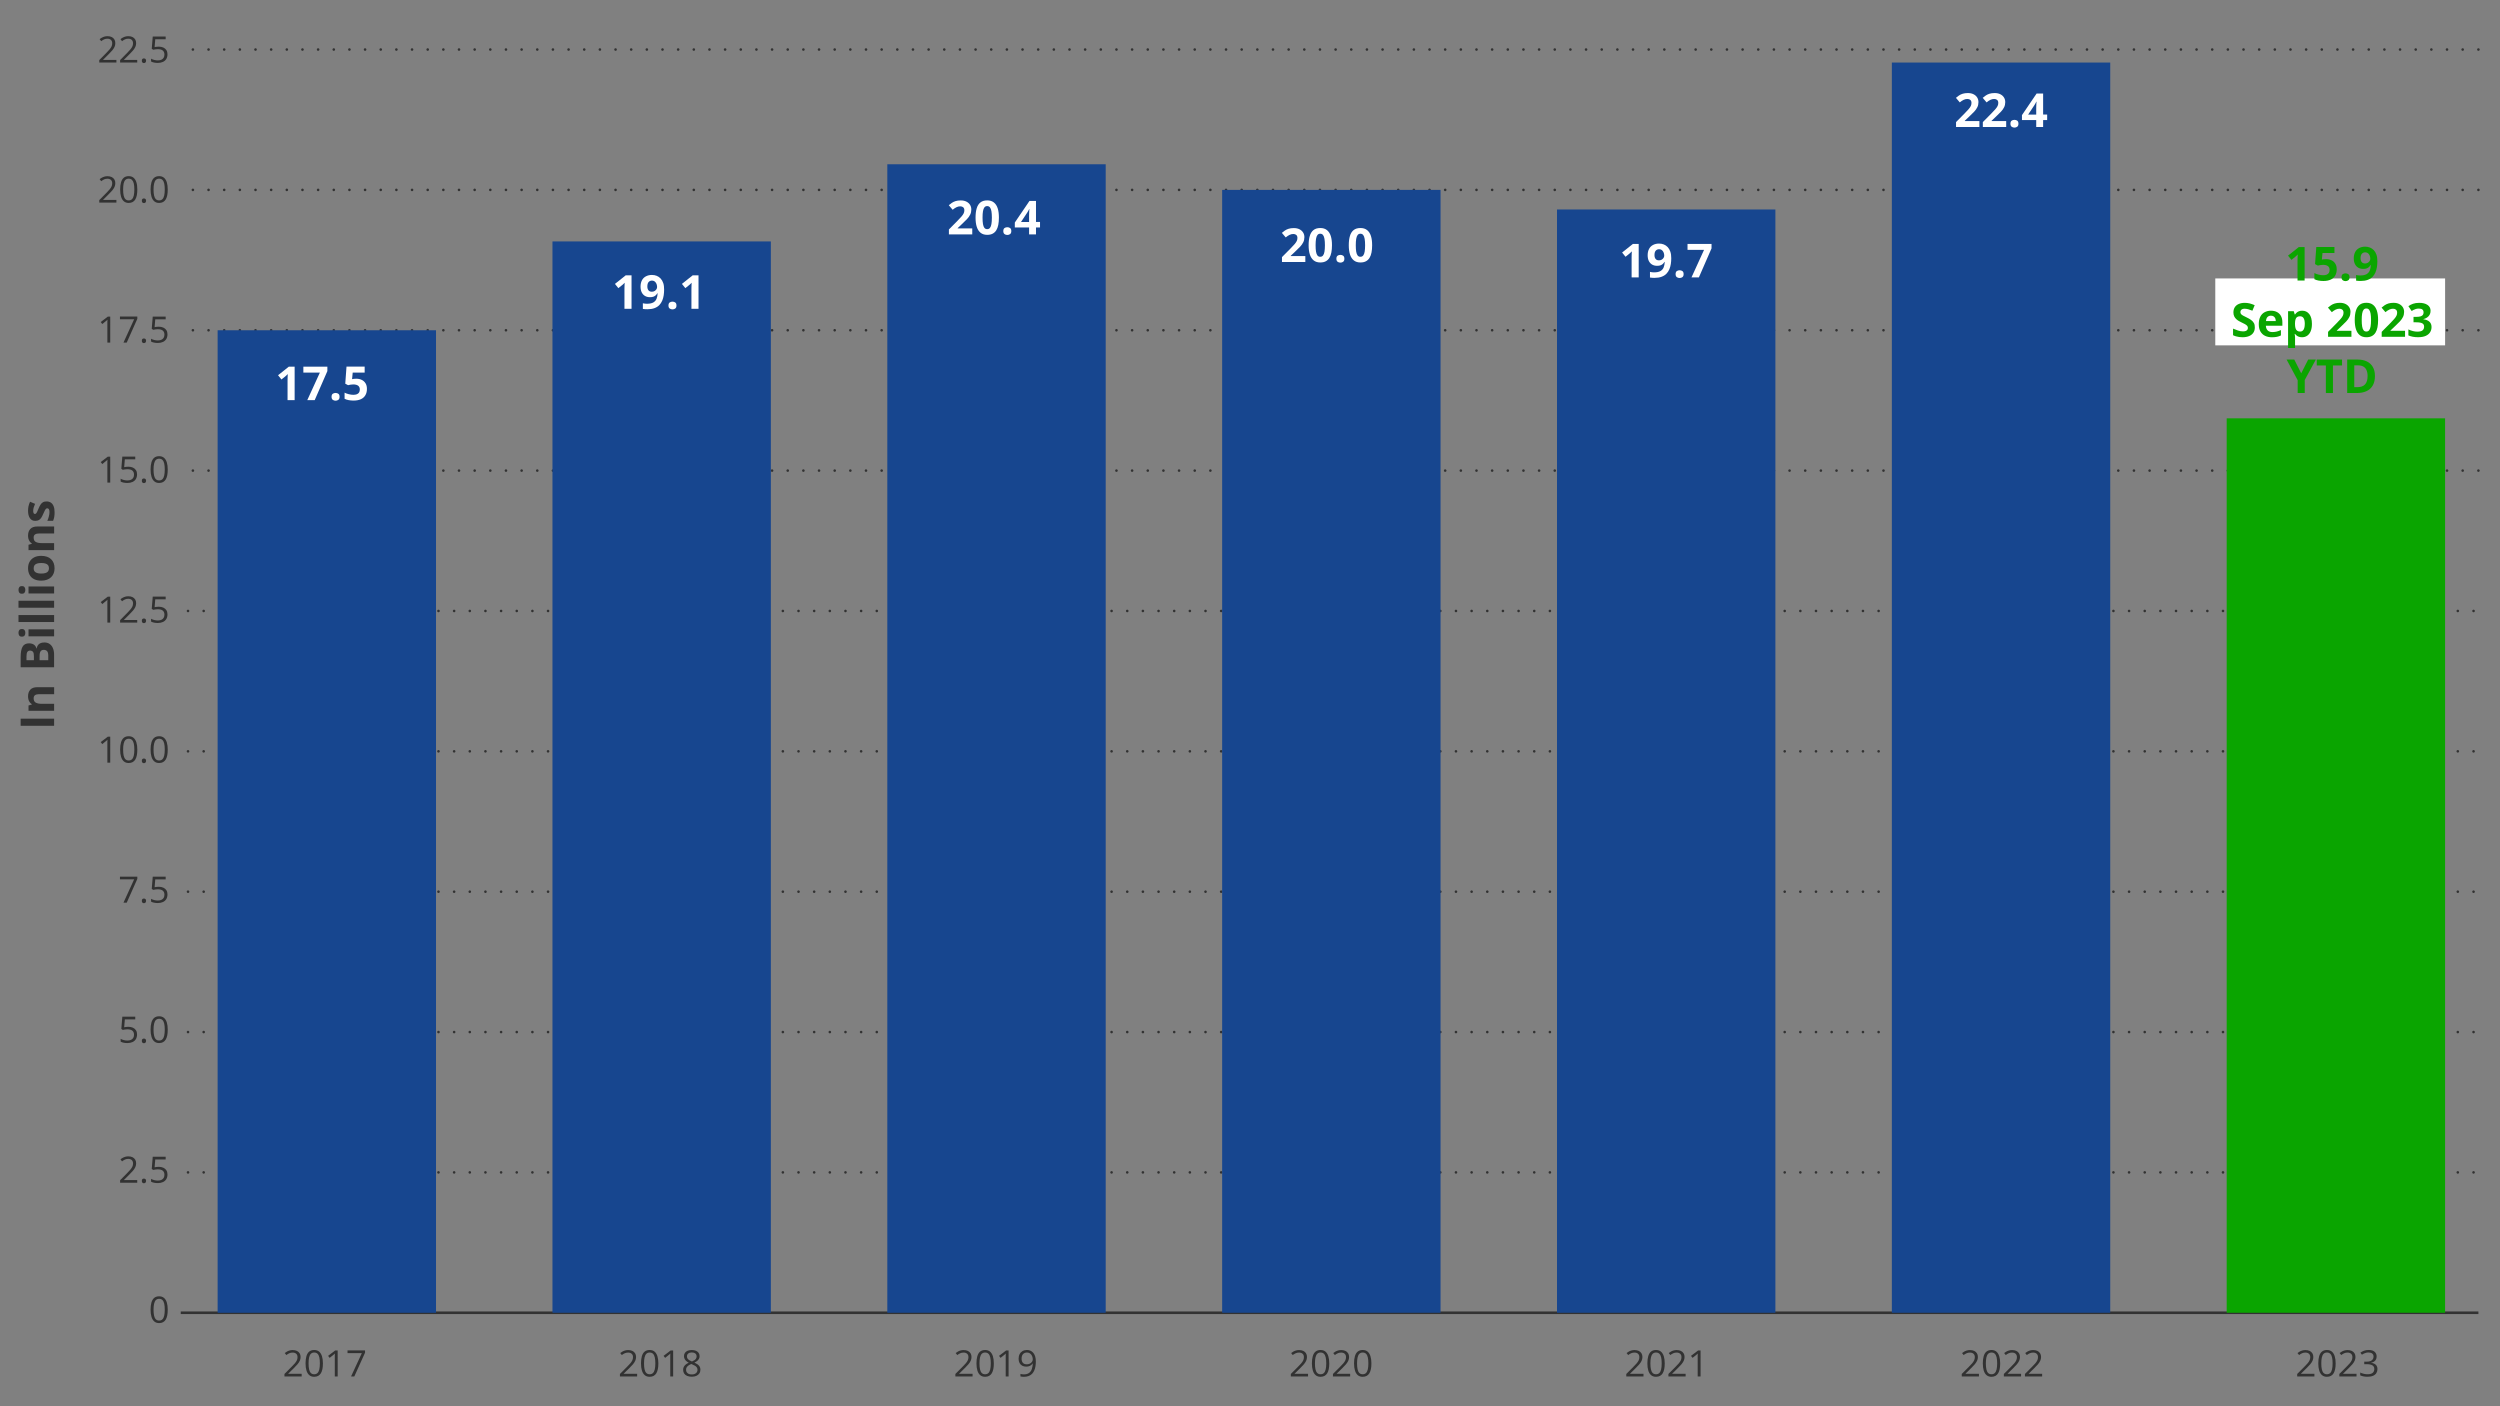 <?xml version="1.0" encoding="utf-8"?>
<!-- Generator: Adobe Illustrator 28.0.0, SVG Export Plug-In . SVG Version: 6.00 Build 0)  -->
<svg version="1.1" xmlns="http://www.w3.org/2000/svg" xmlns:xlink="http://www.w3.org/1999/xlink" x="0px" y="0px" width="960px"
	 height="540px" viewBox="0 0 960 540" style="enable-background:new 0 0 960 540;" xml:space="preserve">
<rect x="0" y="0" width="960" height="540" fill="#808080" stroke="none"/>
<style type="text/css">
	.st0{display:none;}
	.st1{display:inline;}
	.st2{fill:none;stroke:#323232;stroke-linecap:round;stroke-linejoin:round;}
	.st3{fill:none;stroke:#323232;stroke-linecap:round;stroke-linejoin:round;stroke-dasharray:0,6.009;}
	.st4{display:inline;fill:#17468F;}
	.st5{display:inline;fill:#0AB2BF;}
	.st6{display:inline;fill:#7D868C;}
	.st7{fill:none;stroke:#323232;stroke-width:0.5;stroke-miterlimit:10;}
	.st8{fill:#323232;}
	.st9{fill:#FFFFFF;}
	.st10{fill:none;stroke:#323232;stroke-linecap:round;stroke-linejoin:round;stroke-dasharray:0,6.02;}
	.st11{fill:none;stroke:#323232;stroke-miterlimit:10;}
	.st12{fill:none;stroke:#323232;stroke-linecap:round;stroke-linejoin:round;stroke-dasharray:0,5.972;}
	.st13{fill:none;stroke:#323232;stroke-linecap:round;stroke-linejoin:round;stroke-dasharray:0,6.005;}
	.st14{fill-rule:evenodd;clip-rule:evenodd;fill:#EE3424;}
	.st15{fill:#17468F;}
	.st16{display:inline;fill:#001E6D;}
	.st17{display:inline;fill:#990099;}
	.st18{display:inline;fill:#FF7212;}
	.st19{display:inline;fill:#004402;}
	.st20{display:inline;fill:#0AA500;}
	.st21{display:inline;fill:#F0CD00;}
	.st22{display:inline;fill:#4D4D4F;}
	.st23{fill:none;}
	.st24{display:inline;fill-rule:evenodd;clip-rule:evenodd;fill:none;stroke:#EE3424;stroke-miterlimit:10;}
	.st25{display:inline;fill:#EE3424;}
	.st26{display:inline;fill:none;stroke:#EE3424;stroke-miterlimit:10;}
	.st27{fill:#00A500;}
	.st28{fill:#FFE100;}
	.st29{fill:none;stroke:#323232;stroke-linecap:round;stroke-linejoin:round;stroke-dasharray:0,5.987;}
	.st30{opacity:0.36;}
	.st31{clip-path:url(#SVGID_00000054976141204004009360000005314908841945825966_);}
	.st32{fill:none;stroke:#0AA500;stroke-width:4;stroke-linecap:round;stroke-miterlimit:10;}
	.st33{fill:none;stroke:#F0CD00;stroke-width:4;stroke-linecap:round;stroke-miterlimit:10;}
	.st34{fill:none;stroke:#323232;stroke-linecap:round;stroke-linejoin:round;stroke-dasharray:0,6.011;}
	.st35{fill:#0AA500;}
</style>
<g id="Charts" class="st0">
</g>
<g id="References" class="st0">
</g>
<g id="Guides" class="st0">
	<polygon class="st24" points="955.09,536.45 8.06,534.14 8.06,6.14 955.09,8.45 	"/>
	<g class="st1">
		<polygon class="st14" points="16.02,240.28 28.02,240.28 28.02,252.28 16.02,252.28 16.02,240.28 		"/>
	</g>
	<g class="st1">
		<polygon class="st14" points="34.86,240.28 40.86,240.28 40.86,252.28 34.86,252.28 34.86,240.28 		"/>
	</g>
	<rect x="476.86" y="508.33" class="st25" width="12.83" height="12"/>
	<rect x="476.86" y="478.43" class="st25" width="12.83" height="12"/>
</g>
<g id="Layer_7">
	<g>
		<g>
			<g>
				<g>
					<path class="st8" d="M20.78,278.7H7.93v-2.72h12.85V278.7z"/>
					<path class="st8" d="M10.77,267.37c0-1.05,0.29-1.89,0.86-2.53c0.57-0.64,1.49-0.96,2.75-0.96h6.41v2.68h-5.74
						c-0.7,0-1.23,0.13-1.59,0.38s-0.54,0.65-0.54,1.2c0,0.82,0.28,1.38,0.83,1.68s1.36,0.45,2.41,0.45h4.62v2.68h-9.83v-2.05
						l1.26-0.36v-0.15c-0.34-0.21-0.62-0.47-0.83-0.79s-0.37-0.66-0.47-1.05S10.77,267.78,10.77,267.37z"/>
					<path class="st8" d="M7.93,256.24v-4c0-1.71,0.24-3.01,0.72-3.88s1.32-1.32,2.53-1.32c0.49,0,0.93,0.08,1.32,0.23
						s0.71,0.38,0.97,0.67s0.42,0.65,0.49,1.07h0.09c0.09-0.43,0.24-0.81,0.45-1.16s0.52-0.62,0.93-0.83s0.95-0.31,1.62-0.31
						c0.78,0,1.45,0.19,2,0.57s0.98,0.92,1.28,1.63s0.44,1.55,0.44,2.52v4.81H7.93z M13.02,253.51v-1.58c0-0.79-0.12-1.34-0.37-1.64
						c-0.25-0.3-0.62-0.46-1.1-0.46c-0.49,0-0.84,0.18-1.06,0.54c-0.21,0.36-0.32,0.93-0.32,1.71v1.43H13.02z M15.18,253.51h3.35
						v-1.78c0-0.82-0.16-1.39-0.47-1.71s-0.74-0.48-1.27-0.48c-0.32,0-0.59,0.07-0.83,0.21c-0.24,0.14-0.43,0.38-0.56,0.71
						s-0.2,0.79-0.2,1.37V253.51z"/>
					<path class="st8" d="M7.1,243.01c0-0.4,0.09-0.74,0.28-1.03c0.18-0.29,0.53-0.43,1.03-0.43c0.5,0,0.84,0.14,1.03,0.43
						c0.19,0.29,0.29,0.63,0.29,1.03c0,0.4-0.09,0.75-0.29,1.03c-0.19,0.28-0.53,0.43-1.03,0.43c-0.5,0-0.85-0.14-1.03-0.43
						C7.2,243.76,7.1,243.42,7.1,243.01z M10.95,241.67h9.83v2.68h-9.83V241.67z"/>
					<path class="st8" d="M20.78,236.18v2.68H7.1v-2.68H20.78z"/>
					<path class="st8" d="M20.78,230.69v2.68H7.1v-2.68H20.78z"/>
					<path class="st8" d="M7.1,226.53c0-0.4,0.09-0.74,0.28-1.03c0.18-0.29,0.53-0.43,1.03-0.43c0.5,0,0.84,0.14,1.03,0.43
						c0.19,0.29,0.29,0.63,0.29,1.03c0,0.4-0.09,0.75-0.29,1.03c-0.19,0.28-0.53,0.43-1.03,0.43c-0.5,0-0.85-0.14-1.03-0.43
						C7.2,227.28,7.1,226.94,7.1,226.53z M10.95,225.2h9.83v2.68h-9.83V225.2z"/>
					<path class="st8" d="M15.85,213.45c0.82,0,1.55,0.11,2.18,0.33s1.17,0.54,1.6,0.96s0.77,0.92,0.99,1.51s0.33,1.25,0.33,1.99
						c0,0.69-0.11,1.33-0.33,1.9s-0.55,1.08-0.99,1.5s-0.97,0.75-1.6,0.98s-1.36,0.35-2.18,0.35c-1.09,0-2.01-0.19-2.77-0.58
						s-1.33-0.94-1.72-1.65s-0.59-1.57-0.59-2.56c0-0.92,0.2-1.74,0.59-2.45s0.97-1.27,1.72-1.68S14.76,213.45,15.85,213.45z
						 M15.85,220.25c0.64,0,1.19-0.07,1.63-0.21s0.77-0.36,0.99-0.66s0.33-0.69,0.33-1.17c0-0.47-0.11-0.86-0.33-1.16
						s-0.55-0.51-0.99-0.65s-0.98-0.21-1.63-0.21c-0.65,0-1.19,0.07-1.62,0.21c-0.43,0.14-0.75,0.36-0.97,0.65s-0.33,0.69-0.33,1.17
						c0,0.71,0.24,1.22,0.73,1.54S14.88,220.25,15.85,220.25z"/>
					<path class="st8" d="M10.77,205.66c0-1.05,0.29-1.89,0.86-2.53c0.57-0.64,1.49-0.96,2.75-0.96h6.41v2.68h-5.74
						c-0.7,0-1.23,0.13-1.59,0.38s-0.54,0.65-0.54,1.2c0,0.82,0.28,1.38,0.83,1.68s1.36,0.45,2.41,0.45h4.62v2.68h-9.83v-2.05
						l1.26-0.36v-0.15c-0.34-0.21-0.62-0.47-0.83-0.79s-0.37-0.66-0.47-1.05S10.77,206.07,10.77,205.66z"/>
					<path class="st8" d="M17.86,192.55c0.67,0,1.23,0.16,1.69,0.47c0.46,0.31,0.81,0.78,1.05,1.4c0.24,0.62,0.36,1.39,0.36,2.32
						c0,0.69-0.04,1.27-0.13,1.76s-0.23,0.98-0.44,1.48h-2.21c0.24-0.53,0.44-1.11,0.59-1.72c0.16-0.61,0.23-1.15,0.23-1.61
						c0-0.52-0.08-0.9-0.23-1.12c-0.15-0.23-0.36-0.34-0.61-0.34c-0.16,0-0.31,0.05-0.44,0.14c-0.13,0.09-0.28,0.29-0.45,0.58
						c-0.17,0.3-0.39,0.77-0.66,1.41c-0.26,0.62-0.52,1.12-0.78,1.52c-0.26,0.4-0.58,0.69-0.94,0.88c-0.36,0.19-0.82,0.29-1.38,0.29
						c-0.91,0-1.59-0.35-2.05-1.06s-0.69-1.65-0.69-2.83c0-0.61,0.06-1.19,0.18-1.74s0.32-1.12,0.59-1.71l1.93,0.81
						c-0.21,0.49-0.38,0.94-0.52,1.38s-0.2,0.87-0.2,1.31c0,0.39,0.05,0.69,0.16,0.89s0.27,0.3,0.48,0.3c0.16,0,0.3-0.05,0.42-0.15
						s0.26-0.3,0.41-0.6c0.15-0.3,0.34-0.73,0.58-1.31c0.23-0.56,0.47-1.04,0.72-1.45s0.56-0.73,0.92-0.95
						C16.81,192.66,17.28,192.55,17.86,192.55z"/>
				</g>
			</g>
		</g>
	</g>
	<g id="Light_Green_Key_Blog_x2F_Email">
	</g>
	<g id="Teal_Key_Blog_x2F_Email">
	</g>
	<g id="Magenta_Key_Blog_x2F_Email">
	</g>
	<g id="Dark_Blue_Key_Blog_x2F_Email">
	</g>
	<g id="Yellow_Key_Blog_x2F_Email">
	</g>
	<g id="Orange_Key_Blog_x2F_Email">
		<g>
			<line class="st11" x1="69.41" y1="504.1" x2="951.71" y2="504.1"/>
		</g>
		<g>
			<g>
				<line class="st2" x1="72.2" y1="450.2" x2="72.2" y2="450.2"/>
				<line class="st34" x1="78.21" y1="450.2" x2="946.83" y2="450.2"/>
				<line class="st2" x1="949.84" y1="450.2" x2="949.84" y2="450.2"/>
			</g>
		</g>
		<g>
			<g>
				<line class="st2" x1="72.2" y1="396.31" x2="72.2" y2="396.31"/>
				<line class="st34" x1="78.21" y1="396.31" x2="946.83" y2="396.31"/>
				<line class="st2" x1="949.84" y1="396.31" x2="949.84" y2="396.31"/>
			</g>
		</g>
		<g>
			<g>
				<line class="st2" x1="72.2" y1="342.41" x2="72.2" y2="342.41"/>
				<line class="st34" x1="78.21" y1="342.41" x2="946.83" y2="342.41"/>
				<line class="st2" x1="949.84" y1="342.41" x2="949.84" y2="342.41"/>
			</g>
		</g>
		<g>
			<g>
				<line class="st2" x1="72.2" y1="288.51" x2="72.2" y2="288.51"/>
				<line class="st34" x1="78.21" y1="288.51" x2="946.83" y2="288.51"/>
				<line class="st2" x1="949.84" y1="288.51" x2="949.84" y2="288.51"/>
			</g>
		</g>
		<g>
			<g>
				<line class="st2" x1="72.2" y1="234.61" x2="72.2" y2="234.61"/>
				<line class="st34" x1="78.21" y1="234.61" x2="946.83" y2="234.61"/>
				<line class="st2" x1="949.84" y1="234.61" x2="949.84" y2="234.61"/>
			</g>
		</g>
		<g>
			<g>
				<line class="st2" x1="74.07" y1="180.71" x2="74.07" y2="180.71"/>
				<line class="st34" x1="80.08" y1="180.71" x2="948.7" y2="180.71"/>
				<line class="st2" x1="951.71" y1="180.71" x2="951.71" y2="180.71"/>
			</g>
		</g>
		<g>
			<g>
				<line class="st2" x1="74.07" y1="126.82" x2="74.07" y2="126.82"/>
				<line class="st34" x1="80.08" y1="126.82" x2="948.7" y2="126.82"/>
				<line class="st2" x1="951.71" y1="126.82" x2="951.71" y2="126.82"/>
			</g>
		</g>
		<g>
			<g>
				<line class="st2" x1="74.07" y1="72.92" x2="74.07" y2="72.92"/>
				<line class="st34" x1="80.08" y1="72.92" x2="948.7" y2="72.92"/>
				<line class="st2" x1="951.71" y1="72.92" x2="951.71" y2="72.92"/>
			</g>
		</g>
		<g>
			<g>
				<line class="st2" x1="74.07" y1="19.02" x2="74.07" y2="19.02"/>
				<line class="st34" x1="80.08" y1="19.02" x2="948.7" y2="19.02"/>
				<line class="st2" x1="951.71" y1="19.02" x2="951.71" y2="19.02"/>
			</g>
		</g>
		<rect x="855.05" y="160.64" class="st35" width="83.86" height="343.46"/>
		<rect x="726.47" y="24.02" class="st15" width="83.86" height="480.08"/>
		<rect x="597.89" y="80.44" class="st15" width="83.86" height="423.66"/>
		<rect x="469.31" y="72.92" class="st15" width="83.86" height="431.18"/>
		<rect x="340.73" y="63.08" class="st15" width="83.86" height="441.02"/>
		<rect x="212.15" y="92.71" class="st15" width="83.86" height="411.39"/>
		<rect x="83.57" y="126.82" class="st15" width="83.86" height="377.29"/>
	</g>
	<rect x="850.67" y="106.92" class="st9" width="88.25" height="25.7"/>
	<g>
		<g>
			<g>
				<g>
					<path class="st8" d="M115.85,528.55h-6.62v-0.95l2.7-2.71c0.5-0.5,0.92-0.95,1.27-1.34c0.34-0.39,0.6-0.78,0.78-1.16
						s0.27-0.8,0.27-1.25c0-0.56-0.17-1-0.51-1.3c-0.34-0.3-0.78-0.45-1.34-0.45c-0.48,0-0.91,0.08-1.29,0.25s-0.75,0.4-1.15,0.7
						l-0.61-0.77c0.27-0.22,0.56-0.42,0.87-0.59s0.65-0.31,1.02-0.41s0.75-0.15,1.16-0.15c0.62,0,1.16,0.11,1.61,0.32
						s0.8,0.52,1.05,0.92c0.25,0.4,0.37,0.87,0.37,1.42c0,0.53-0.11,1.02-0.32,1.47c-0.21,0.45-0.51,0.9-0.89,1.35
						s-0.83,0.92-1.34,1.41l-2.2,2.17v0.05h5.16V528.55z"/>
					<path class="st8" d="M124,523.54c0,0.81-0.06,1.54-0.19,2.17s-0.32,1.18-0.59,1.62c-0.27,0.44-0.61,0.78-1.04,1.01
						s-0.93,0.35-1.53,0.35c-0.75,0-1.37-0.2-1.86-0.61c-0.49-0.41-0.86-0.99-1.1-1.76c-0.24-0.77-0.36-1.69-0.36-2.78
						c0-1.07,0.11-1.98,0.33-2.75s0.57-1.36,1.06-1.77s1.13-0.62,1.93-0.62c0.76,0,1.39,0.2,1.88,0.61c0.49,0.41,0.86,1,1.1,1.76
						S124,522.46,124,523.54z M118.49,523.54c0,0.93,0.07,1.7,0.21,2.32s0.37,1.08,0.69,1.39c0.32,0.31,0.74,0.46,1.26,0.46
						c0.52,0,0.94-0.15,1.26-0.46c0.32-0.31,0.55-0.77,0.7-1.39c0.14-0.62,0.22-1.4,0.22-2.33c0-0.92-0.07-1.68-0.21-2.3
						s-0.37-1.08-0.69-1.39s-0.74-0.47-1.27-0.47c-0.53,0-0.95,0.16-1.27,0.47c-0.32,0.31-0.55,0.78-0.69,1.39
						C118.56,521.85,118.49,522.62,118.49,523.54z"/>
					<path class="st8" d="M129.68,528.55h-1.12v-7.08c0-0.27,0-0.5,0-0.69c0-0.19,0.01-0.37,0.01-0.53s0.02-0.33,0.03-0.5
						c-0.14,0.15-0.28,0.27-0.4,0.37s-0.28,0.23-0.46,0.38l-1.15,0.92l-0.6-0.77l2.73-2.08h0.95V528.55z"/>
					<path class="st8" d="M134.81,528.55l4.14-8.96h-5.5v-1.04h6.73v0.88l-4.12,9.12H134.81z"/>
				</g>
			</g>
		</g>
	</g>
	<g>
		<g>
			<g>
				<g>
					<path class="st8" d="M64.41,502.92c0,0.81-0.06,1.54-0.18,2.17s-0.32,1.18-0.58,1.62s-0.61,0.78-1.03,1.01
						s-0.92,0.35-1.51,0.35c-0.74,0-1.36-0.2-1.84-0.61c-0.49-0.41-0.85-0.99-1.09-1.76c-0.24-0.77-0.36-1.69-0.36-2.78
						c0-1.07,0.11-1.98,0.33-2.75c0.22-0.77,0.57-1.36,1.05-1.77s1.12-0.62,1.91-0.62c0.75,0,1.37,0.2,1.86,0.61s0.85,1,1.09,1.76
						C64.29,500.93,64.41,501.85,64.41,502.92z M58.96,502.92c0,0.93,0.07,1.7,0.21,2.32s0.37,1.08,0.69,1.39
						c0.32,0.31,0.73,0.46,1.25,0.46s0.93-0.15,1.25-0.46c0.32-0.31,0.55-0.77,0.69-1.39c0.14-0.62,0.22-1.4,0.22-2.33
						c0-0.92-0.07-1.68-0.21-2.3s-0.37-1.08-0.68-1.39s-0.73-0.47-1.26-0.47s-0.94,0.16-1.26,0.47s-0.54,0.78-0.68,1.39
						C59.03,501.24,58.96,502.01,58.96,502.92z"/>
				</g>
			</g>
		</g>
	</g>
	<g>
		<g>
			<g>
				<g>
					<path class="st8" d="M52.67,454.17h-6.55v-0.95l2.67-2.71c0.5-0.5,0.92-0.95,1.25-1.34c0.34-0.39,0.6-0.78,0.78-1.16
						s0.27-0.8,0.27-1.25c0-0.56-0.17-1-0.5-1.3c-0.34-0.3-0.78-0.45-1.32-0.45c-0.48,0-0.9,0.08-1.27,0.25s-0.75,0.4-1.13,0.7
						l-0.61-0.77c0.26-0.22,0.55-0.42,0.87-0.59c0.31-0.17,0.65-0.31,1-0.41c0.36-0.1,0.74-0.15,1.15-0.15
						c0.62,0,1.15,0.11,1.59,0.32s0.79,0.52,1.04,0.92c0.24,0.4,0.37,0.87,0.37,1.42c0,0.53-0.1,1.02-0.31,1.47s-0.5,0.9-0.88,1.35
						s-0.82,0.92-1.33,1.41l-2.17,2.17v0.05h5.11V454.17z"/>
					<path class="st8" d="M54.46,453.46c0-0.32,0.08-0.55,0.23-0.68s0.34-0.2,0.57-0.2c0.23,0,0.43,0.07,0.59,0.2
						s0.24,0.36,0.24,0.68c0,0.31-0.08,0.54-0.24,0.69s-0.36,0.22-0.59,0.22c-0.22,0-0.41-0.07-0.57-0.22S54.46,453.77,54.46,453.46
						z"/>
					<path class="st8" d="M60.96,448.06c0.68,0,1.27,0.12,1.77,0.35s0.89,0.56,1.17,1c0.28,0.44,0.41,0.97,0.41,1.59
						c0,0.68-0.15,1.27-0.44,1.77c-0.3,0.49-0.72,0.88-1.28,1.14s-1.22,0.4-2,0.4c-0.52,0-1-0.05-1.45-0.14s-0.82-0.23-1.13-0.41
						v-1.08c0.33,0.2,0.74,0.36,1.21,0.48s0.93,0.18,1.38,0.18c0.51,0,0.95-0.08,1.33-0.24c0.38-0.16,0.68-0.41,0.89-0.74
						c0.21-0.33,0.32-0.75,0.32-1.25c0-0.67-0.2-1.18-0.61-1.54c-0.41-0.36-1.05-0.54-1.93-0.54c-0.28,0-0.59,0.02-0.93,0.07
						s-0.62,0.1-0.83,0.15l-0.57-0.38l0.38-4.69h4.97v1.04h-4l-0.25,3.01c0.17-0.04,0.4-0.07,0.67-0.11S60.62,448.06,60.96,448.06z"
						/>
				</g>
			</g>
		</g>
	</g>
	<g>
		<g>
			<g>
				<g>
					<path class="st8" d="M49.28,394.29c0.68,0,1.27,0.12,1.77,0.35s0.89,0.56,1.17,1c0.28,0.44,0.41,0.97,0.41,1.59
						c0,0.68-0.15,1.27-0.44,1.77s-0.72,0.88-1.28,1.14s-1.22,0.4-2,0.4c-0.52,0-1-0.05-1.45-0.14s-0.82-0.23-1.13-0.41v-1.08
						c0.33,0.2,0.74,0.36,1.21,0.48s0.93,0.18,1.38,0.18c0.51,0,0.95-0.08,1.33-0.24c0.38-0.16,0.68-0.41,0.89-0.74
						c0.21-0.33,0.32-0.75,0.32-1.25c0-0.67-0.2-1.18-0.61-1.54c-0.41-0.36-1.05-0.54-1.93-0.54c-0.28,0-0.59,0.02-0.93,0.07
						s-0.62,0.1-0.83,0.15l-0.57-0.38l0.38-4.69h4.97v1.04h-4l-0.25,3.01c0.17-0.04,0.4-0.07,0.67-0.11S48.93,394.29,49.28,394.29z"
						/>
					<path class="st8" d="M54.46,399.69c0-0.32,0.08-0.55,0.23-0.68s0.34-0.2,0.57-0.2c0.23,0,0.43,0.07,0.59,0.2
						s0.24,0.36,0.24,0.68c0,0.31-0.08,0.54-0.24,0.69s-0.36,0.22-0.59,0.22c-0.22,0-0.41-0.07-0.57-0.22S54.46,400,54.46,399.69z"
						/>
					<path class="st8" d="M64.41,395.39c0,0.81-0.06,1.54-0.18,2.17s-0.32,1.18-0.58,1.62s-0.61,0.78-1.03,1.01
						s-0.92,0.35-1.51,0.35c-0.74,0-1.36-0.2-1.84-0.61c-0.49-0.41-0.85-0.99-1.09-1.76c-0.24-0.77-0.36-1.69-0.36-2.78
						c0-1.07,0.11-1.98,0.33-2.75c0.22-0.77,0.57-1.36,1.05-1.77s1.12-0.62,1.91-0.62c0.75,0,1.37,0.2,1.86,0.61s0.85,1,1.09,1.76
						C64.29,393.39,64.41,394.31,64.41,395.39z M58.96,395.39c0,0.93,0.07,1.7,0.21,2.32s0.37,1.08,0.69,1.39
						c0.32,0.31,0.73,0.46,1.25,0.46s0.93-0.15,1.25-0.46c0.32-0.31,0.55-0.77,0.69-1.39c0.14-0.62,0.22-1.4,0.22-2.33
						c0-0.92-0.07-1.68-0.21-2.3s-0.37-1.08-0.68-1.39s-0.73-0.47-1.26-0.47s-0.94,0.16-1.26,0.47s-0.54,0.78-0.68,1.39
						C59.03,393.71,58.96,394.47,58.96,395.39z"/>
				</g>
			</g>
		</g>
	</g>
	<g>
		<g>
			<g>
				<g>
					<path class="st8" d="M47.41,346.63l4.1-8.96h-5.45v-1.04h6.67v0.88l-4.07,9.12H47.41z"/>
					<path class="st8" d="M54.46,345.92c0-0.32,0.08-0.55,0.23-0.68s0.34-0.2,0.57-0.2c0.23,0,0.43,0.07,0.59,0.2
						s0.24,0.36,0.24,0.68c0,0.31-0.08,0.54-0.24,0.69s-0.36,0.22-0.59,0.22c-0.22,0-0.41-0.07-0.57-0.22S54.46,346.23,54.46,345.92
						z"/>
					<path class="st8" d="M60.96,340.52c0.68,0,1.27,0.12,1.77,0.35s0.89,0.56,1.17,1c0.28,0.44,0.41,0.97,0.41,1.59
						c0,0.68-0.15,1.27-0.44,1.77c-0.3,0.49-0.72,0.88-1.28,1.14s-1.22,0.4-2,0.4c-0.52,0-1-0.05-1.45-0.14s-0.82-0.23-1.13-0.41
						v-1.08c0.33,0.2,0.74,0.36,1.21,0.48s0.93,0.18,1.38,0.18c0.51,0,0.95-0.08,1.33-0.24c0.38-0.16,0.68-0.41,0.89-0.74
						c0.21-0.33,0.32-0.75,0.32-1.25c0-0.67-0.2-1.18-0.61-1.54c-0.41-0.36-1.05-0.54-1.93-0.54c-0.28,0-0.59,0.02-0.93,0.07
						s-0.62,0.1-0.83,0.15l-0.57-0.38l0.38-4.69h4.97v1.04h-4l-0.25,3.01c0.17-0.04,0.4-0.07,0.67-0.11S60.62,340.52,60.96,340.52z"
						/>
				</g>
			</g>
		</g>
	</g>
	<g>
		<g>
			<g>
				<g>
					<path class="st8" d="M42.34,292.86h-1.11v-7.08c0-0.27,0-0.5,0-0.69c0-0.19,0.01-0.37,0.01-0.53c0.01-0.16,0.02-0.33,0.03-0.5
						c-0.14,0.15-0.27,0.27-0.4,0.37s-0.28,0.23-0.46,0.38l-1.14,0.92l-0.59-0.77l2.71-2.08h0.94V292.86z"/>
					<path class="st8" d="M52.73,287.85c0,0.81-0.06,1.54-0.18,2.17s-0.32,1.18-0.58,1.62s-0.61,0.78-1.03,1.01S50.01,293,49.42,293
						c-0.74,0-1.36-0.2-1.84-0.61c-0.49-0.41-0.85-0.99-1.09-1.76c-0.24-0.77-0.36-1.69-0.36-2.78c0-1.07,0.11-1.98,0.33-2.75
						c0.22-0.77,0.57-1.36,1.05-1.77s1.12-0.62,1.91-0.62c0.75,0,1.37,0.2,1.86,0.61s0.85,1,1.09,1.76S52.73,286.78,52.73,287.85z
						 M47.28,287.85c0,0.93,0.07,1.7,0.21,2.32s0.37,1.08,0.69,1.39c0.32,0.31,0.73,0.46,1.25,0.46s0.93-0.15,1.25-0.46
						c0.32-0.31,0.55-0.77,0.69-1.39c0.14-0.62,0.22-1.4,0.22-2.33c0-0.92-0.07-1.68-0.21-2.3s-0.37-1.08-0.68-1.39
						s-0.73-0.47-1.26-0.47s-0.94,0.16-1.26,0.47s-0.54,0.78-0.68,1.39C47.35,286.17,47.28,286.94,47.28,287.85z"/>
					<path class="st8" d="M54.46,292.15c0-0.32,0.08-0.55,0.23-0.68s0.34-0.2,0.57-0.2c0.23,0,0.43,0.07,0.59,0.2
						s0.24,0.36,0.24,0.68c0,0.31-0.08,0.54-0.24,0.69s-0.36,0.22-0.59,0.22c-0.22,0-0.41-0.07-0.57-0.22S54.46,292.47,54.46,292.15
						z"/>
					<path class="st8" d="M64.41,287.85c0,0.81-0.06,1.54-0.18,2.17s-0.32,1.18-0.58,1.62s-0.61,0.78-1.03,1.01S61.69,293,61.11,293
						c-0.74,0-1.36-0.2-1.84-0.61c-0.49-0.41-0.85-0.99-1.09-1.76c-0.24-0.77-0.36-1.69-0.36-2.78c0-1.07,0.11-1.98,0.33-2.75
						c0.22-0.77,0.57-1.36,1.05-1.77s1.12-0.62,1.91-0.62c0.75,0,1.37,0.2,1.86,0.61s0.85,1,1.09,1.76
						C64.29,285.85,64.41,286.78,64.41,287.85z M58.96,287.85c0,0.93,0.07,1.7,0.21,2.32s0.37,1.08,0.69,1.39
						c0.32,0.31,0.73,0.46,1.25,0.46s0.93-0.15,1.25-0.46c0.32-0.31,0.55-0.77,0.69-1.39c0.14-0.62,0.22-1.4,0.22-2.33
						c0-0.92-0.07-1.68-0.21-2.3s-0.37-1.08-0.68-1.39s-0.73-0.47-1.26-0.47s-0.94,0.16-1.26,0.47s-0.54,0.78-0.68,1.39
						C59.03,286.17,58.96,286.94,58.96,287.85z"/>
				</g>
			</g>
		</g>
	</g>
	<g>
		<g>
			<g>
				<g>
					<path class="st8" d="M42.34,239.09h-1.11v-7.08c0-0.27,0-0.5,0-0.69c0-0.19,0.01-0.37,0.01-0.53c0.01-0.16,0.02-0.33,0.03-0.5
						c-0.14,0.15-0.27,0.27-0.4,0.37s-0.28,0.23-0.46,0.38l-1.14,0.92l-0.59-0.77l2.71-2.08h0.94V239.09z"/>
					<path class="st8" d="M52.67,239.09h-6.55v-0.95l2.67-2.71c0.5-0.5,0.92-0.95,1.25-1.34c0.34-0.39,0.6-0.78,0.78-1.16
						s0.27-0.8,0.27-1.25c0-0.56-0.17-1-0.5-1.3c-0.34-0.3-0.78-0.45-1.32-0.45c-0.48,0-0.9,0.08-1.27,0.25s-0.75,0.4-1.13,0.7
						l-0.61-0.77c0.26-0.22,0.55-0.42,0.87-0.59c0.31-0.17,0.65-0.31,1-0.41c0.36-0.1,0.74-0.15,1.15-0.15
						c0.62,0,1.15,0.11,1.59,0.32s0.79,0.52,1.04,0.92c0.24,0.4,0.37,0.87,0.37,1.42c0,0.53-0.1,1.02-0.31,1.47s-0.5,0.9-0.88,1.35
						s-0.82,0.92-1.33,1.41l-2.17,2.17v0.05h5.11V239.09z"/>
					<path class="st8" d="M54.46,238.38c0-0.32,0.08-0.55,0.23-0.68s0.34-0.2,0.57-0.2c0.23,0,0.43,0.07,0.59,0.2
						s0.24,0.36,0.24,0.68c0,0.31-0.08,0.54-0.24,0.69s-0.36,0.22-0.59,0.22c-0.22,0-0.41-0.07-0.57-0.22S54.46,238.7,54.46,238.38z
						"/>
					<path class="st8" d="M60.96,232.98c0.68,0,1.27,0.12,1.77,0.35s0.89,0.56,1.17,1c0.28,0.44,0.41,0.97,0.41,1.59
						c0,0.68-0.15,1.27-0.44,1.77c-0.3,0.49-0.72,0.88-1.28,1.14s-1.22,0.4-2,0.4c-0.52,0-1-0.05-1.45-0.14s-0.82-0.23-1.13-0.41
						v-1.08c0.33,0.2,0.74,0.36,1.21,0.48s0.93,0.18,1.38,0.18c0.51,0,0.95-0.08,1.33-0.24c0.38-0.16,0.68-0.41,0.89-0.74
						c0.21-0.33,0.32-0.75,0.32-1.25c0-0.67-0.2-1.18-0.61-1.54c-0.41-0.36-1.05-0.54-1.93-0.54c-0.28,0-0.59,0.02-0.93,0.07
						s-0.62,0.1-0.83,0.15l-0.57-0.38l0.38-4.69h4.97v1.04h-4l-0.25,3.01c0.17-0.04,0.4-0.07,0.67-0.11S60.62,232.98,60.96,232.98z"
						/>
				</g>
			</g>
		</g>
	</g>
	<g>
		<g>
			<g>
				<g>
					<path class="st8" d="M42.34,185.33h-1.11v-7.08c0-0.27,0-0.5,0-0.69c0-0.19,0.01-0.37,0.01-0.53c0.01-0.16,0.02-0.33,0.03-0.5
						c-0.14,0.15-0.27,0.27-0.4,0.37s-0.28,0.23-0.46,0.38l-1.14,0.92l-0.59-0.77l2.71-2.08h0.94V185.33z"/>
					<path class="st8" d="M49.28,179.21c0.68,0,1.27,0.12,1.77,0.35s0.89,0.56,1.17,1c0.28,0.44,0.41,0.97,0.41,1.59
						c0,0.68-0.15,1.27-0.44,1.77s-0.72,0.88-1.28,1.14s-1.22,0.4-2,0.4c-0.52,0-1-0.05-1.45-0.14s-0.82-0.23-1.13-0.41v-1.08
						c0.33,0.2,0.74,0.36,1.21,0.48s0.93,0.18,1.38,0.18c0.51,0,0.95-0.08,1.33-0.24c0.38-0.16,0.68-0.41,0.89-0.74
						c0.21-0.33,0.32-0.75,0.32-1.25c0-0.67-0.2-1.18-0.61-1.54c-0.41-0.36-1.05-0.54-1.93-0.54c-0.28,0-0.59,0.02-0.93,0.07
						s-0.62,0.1-0.83,0.15l-0.57-0.38l0.38-4.69h4.97v1.04h-4l-0.25,3.01c0.17-0.04,0.4-0.07,0.67-0.11S48.93,179.21,49.28,179.21z"
						/>
					<path class="st8" d="M54.46,184.61c0-0.32,0.08-0.55,0.23-0.68s0.34-0.2,0.57-0.2c0.23,0,0.43,0.07,0.59,0.2
						s0.24,0.36,0.24,0.68c0,0.31-0.08,0.54-0.24,0.69s-0.36,0.22-0.59,0.22c-0.22,0-0.41-0.07-0.57-0.22S54.46,184.93,54.46,184.61
						z"/>
					<path class="st8" d="M64.41,180.31c0,0.81-0.06,1.54-0.18,2.17s-0.32,1.18-0.58,1.62s-0.61,0.78-1.03,1.01
						s-0.92,0.35-1.51,0.35c-0.74,0-1.36-0.2-1.84-0.61c-0.49-0.41-0.85-0.99-1.09-1.76c-0.24-0.77-0.36-1.69-0.36-2.78
						c0-1.07,0.11-1.98,0.33-2.75c0.22-0.77,0.57-1.36,1.05-1.77s1.12-0.62,1.91-0.62c0.75,0,1.37,0.2,1.86,0.61s0.85,1,1.09,1.76
						C64.29,178.32,64.41,179.24,64.41,180.31z M58.96,180.31c0,0.93,0.07,1.7,0.21,2.32s0.37,1.08,0.69,1.39
						c0.32,0.31,0.73,0.46,1.25,0.46s0.93-0.15,1.25-0.46c0.32-0.31,0.55-0.77,0.69-1.39c0.14-0.62,0.22-1.4,0.22-2.33
						c0-0.92-0.07-1.68-0.21-2.3s-0.37-1.08-0.68-1.39s-0.73-0.47-1.26-0.47s-0.94,0.16-1.26,0.47s-0.54,0.78-0.68,1.39
						C59.03,178.63,58.96,179.4,58.96,180.31z"/>
				</g>
			</g>
		</g>
	</g>
	<g>
		<g>
			<g>
				<g>
					<path class="st8" d="M42.34,131.56h-1.11v-7.08c0-0.27,0-0.5,0-0.69c0-0.19,0.01-0.37,0.01-0.53c0.01-0.16,0.02-0.33,0.03-0.5
						c-0.14,0.15-0.27,0.27-0.4,0.37s-0.28,0.23-0.46,0.38l-1.14,0.92l-0.59-0.77l2.71-2.08h0.94V131.56z"/>
					<path class="st8" d="M47.41,131.56l4.1-8.96h-5.45v-1.04h6.67v0.88l-4.07,9.12H47.41z"/>
					<path class="st8" d="M54.46,130.85c0-0.32,0.08-0.55,0.23-0.68s0.34-0.2,0.57-0.2c0.23,0,0.43,0.07,0.59,0.2
						s0.24,0.36,0.24,0.68c0,0.31-0.08,0.54-0.24,0.69s-0.36,0.22-0.59,0.22c-0.22,0-0.41-0.07-0.57-0.22S54.46,131.16,54.46,130.85
						z"/>
					<path class="st8" d="M60.96,125.45c0.68,0,1.27,0.12,1.77,0.35s0.89,0.56,1.17,1c0.28,0.44,0.41,0.97,0.41,1.59
						c0,0.68-0.15,1.27-0.44,1.77c-0.3,0.49-0.72,0.88-1.28,1.14s-1.22,0.4-2,0.4c-0.52,0-1-0.05-1.45-0.14s-0.82-0.23-1.13-0.41
						v-1.08c0.33,0.2,0.74,0.36,1.21,0.48s0.93,0.18,1.38,0.18c0.51,0,0.95-0.08,1.33-0.24c0.38-0.16,0.68-0.41,0.89-0.74
						c0.21-0.33,0.32-0.75,0.32-1.25c0-0.67-0.2-1.18-0.61-1.54c-0.41-0.36-1.05-0.54-1.93-0.54c-0.28,0-0.59,0.02-0.93,0.07
						s-0.62,0.1-0.83,0.15l-0.57-0.38l0.38-4.69h4.97v1.04h-4l-0.25,3.01c0.17-0.04,0.4-0.07,0.67-0.11S60.62,125.45,60.96,125.45z"
						/>
				</g>
			</g>
		</g>
	</g>
	<g>
		<g>
			<g>
				<g>
					<path class="st8" d="M44.67,77.79h-6.55v-0.95l2.67-2.71c0.5-0.5,0.92-0.95,1.25-1.34c0.34-0.39,0.6-0.78,0.78-1.16
						s0.27-0.8,0.27-1.25c0-0.56-0.17-1-0.5-1.3c-0.34-0.3-0.78-0.45-1.32-0.45c-0.48,0-0.9,0.08-1.27,0.25s-0.75,0.4-1.13,0.7
						l-0.61-0.77c0.26-0.22,0.55-0.42,0.87-0.59c0.31-0.17,0.65-0.31,1-0.41c0.36-0.1,0.74-0.15,1.15-0.15
						c0.62,0,1.15,0.11,1.59,0.32s0.79,0.52,1.04,0.92c0.24,0.4,0.37,0.87,0.37,1.42c0,0.53-0.1,1.02-0.31,1.47s-0.5,0.9-0.88,1.35
						s-0.82,0.92-1.33,1.41l-2.17,2.17v0.05h5.11V77.79z"/>
					<path class="st8" d="M52.73,72.78c0,0.81-0.06,1.54-0.18,2.17s-0.32,1.18-0.58,1.62s-0.61,0.78-1.03,1.01s-0.92,0.35-1.51,0.35
						c-0.74,0-1.36-0.2-1.84-0.61c-0.49-0.41-0.85-0.99-1.09-1.76c-0.24-0.77-0.36-1.69-0.36-2.78c0-1.07,0.11-1.98,0.33-2.75
						c0.22-0.77,0.57-1.36,1.05-1.77s1.12-0.62,1.91-0.62c0.75,0,1.37,0.2,1.86,0.61s0.85,1,1.09,1.76S52.73,71.7,52.73,72.78z
						 M47.28,72.78c0,0.93,0.07,1.7,0.21,2.32s0.37,1.08,0.69,1.39c0.32,0.31,0.73,0.46,1.25,0.46s0.93-0.15,1.25-0.46
						c0.32-0.31,0.55-0.77,0.69-1.39c0.14-0.62,0.22-1.4,0.22-2.33c0-0.92-0.07-1.68-0.21-2.3S51,69.4,50.68,69.08
						s-0.73-0.47-1.26-0.47s-0.94,0.16-1.26,0.47s-0.54,0.78-0.68,1.39C47.35,71.1,47.28,71.86,47.28,72.78z"/>
					<path class="st8" d="M54.46,77.08c0-0.32,0.08-0.55,0.23-0.68s0.34-0.2,0.57-0.2c0.23,0,0.43,0.07,0.59,0.2
						s0.24,0.36,0.24,0.68c0,0.31-0.08,0.54-0.24,0.69s-0.36,0.22-0.59,0.22c-0.22,0-0.41-0.07-0.57-0.22S54.46,77.39,54.46,77.08z"
						/>
					<path class="st8" d="M64.41,72.78c0,0.81-0.06,1.54-0.18,2.17s-0.32,1.18-0.58,1.62s-0.61,0.78-1.03,1.01s-0.92,0.35-1.51,0.35
						c-0.74,0-1.36-0.2-1.84-0.61c-0.49-0.41-0.85-0.99-1.09-1.76c-0.24-0.77-0.36-1.69-0.36-2.78c0-1.07,0.11-1.98,0.33-2.75
						c0.22-0.77,0.57-1.36,1.05-1.77s1.12-0.62,1.91-0.62c0.75,0,1.37,0.2,1.86,0.61s0.85,1,1.09,1.76
						C64.29,70.78,64.41,71.7,64.41,72.78z M58.96,72.78c0,0.93,0.07,1.7,0.21,2.32s0.37,1.08,0.69,1.39
						c0.32,0.31,0.73,0.46,1.25,0.46s0.93-0.15,1.25-0.46c0.32-0.31,0.55-0.77,0.69-1.39c0.14-0.62,0.22-1.4,0.22-2.33
						c0-0.92-0.07-1.68-0.21-2.3s-0.37-1.08-0.68-1.39s-0.73-0.47-1.26-0.47s-0.94,0.16-1.26,0.47s-0.54,0.78-0.68,1.39
						C59.03,71.1,58.96,71.86,58.96,72.78z"/>
				</g>
			</g>
		</g>
	</g>
	<g>
		<g>
			<g>
				<g>
					<path class="st8" d="M44.67,24.02h-6.55v-0.95l2.67-2.71c0.5-0.5,0.92-0.95,1.25-1.34c0.34-0.39,0.6-0.78,0.78-1.16
						s0.27-0.8,0.27-1.25c0-0.56-0.17-1-0.5-1.3c-0.34-0.3-0.78-0.45-1.32-0.45c-0.48,0-0.9,0.08-1.27,0.25s-0.75,0.4-1.13,0.7
						l-0.61-0.77c0.26-0.22,0.55-0.42,0.87-0.59c0.31-0.17,0.65-0.31,1-0.41c0.36-0.1,0.74-0.15,1.15-0.15
						c0.62,0,1.15,0.11,1.59,0.32s0.79,0.52,1.04,0.92c0.24,0.4,0.37,0.87,0.37,1.42c0,0.53-0.1,1.02-0.31,1.47s-0.5,0.9-0.88,1.35
						s-0.82,0.92-1.33,1.41l-2.17,2.17v0.05h5.11V24.02z"/>
					<path class="st8" d="M52.67,24.02h-6.55v-0.95l2.67-2.71c0.5-0.5,0.92-0.95,1.25-1.34c0.34-0.39,0.6-0.78,0.78-1.16
						s0.27-0.8,0.27-1.25c0-0.56-0.17-1-0.5-1.3c-0.34-0.3-0.78-0.45-1.32-0.45c-0.48,0-0.9,0.08-1.27,0.25s-0.75,0.4-1.13,0.7
						l-0.61-0.77c0.26-0.22,0.55-0.42,0.87-0.59c0.31-0.17,0.65-0.31,1-0.41c0.36-0.1,0.74-0.15,1.15-0.15
						c0.62,0,1.15,0.11,1.59,0.32s0.79,0.52,1.04,0.92c0.24,0.4,0.37,0.87,0.37,1.42c0,0.53-0.1,1.02-0.31,1.47s-0.5,0.9-0.88,1.35
						s-0.82,0.92-1.33,1.41l-2.17,2.17v0.05h5.11V24.02z"/>
					<path class="st8" d="M54.46,23.31c0-0.32,0.08-0.55,0.23-0.68s0.34-0.2,0.57-0.2c0.23,0,0.43,0.07,0.59,0.2
						s0.24,0.36,0.24,0.68c0,0.31-0.08,0.54-0.24,0.69s-0.36,0.22-0.59,0.22c-0.22,0-0.41-0.07-0.57-0.22S54.46,23.62,54.46,23.31z"
						/>
					<path class="st8" d="M60.96,17.91c0.68,0,1.27,0.12,1.77,0.35s0.89,0.56,1.17,1c0.28,0.44,0.41,0.97,0.41,1.59
						c0,0.68-0.15,1.27-0.44,1.77c-0.3,0.49-0.72,0.88-1.28,1.14s-1.22,0.4-2,0.4c-0.52,0-1-0.05-1.45-0.14s-0.82-0.23-1.13-0.41
						v-1.08c0.33,0.2,0.74,0.36,1.21,0.48s0.93,0.18,1.38,0.18c0.51,0,0.95-0.08,1.33-0.24c0.38-0.16,0.68-0.41,0.89-0.74
						c0.21-0.33,0.32-0.75,0.32-1.25c0-0.67-0.2-1.18-0.61-1.54c-0.41-0.36-1.05-0.54-1.93-0.54c-0.28,0-0.59,0.02-0.93,0.07
						s-0.62,0.1-0.83,0.15l-0.57-0.38l0.38-4.69h4.97v1.04h-4l-0.25,3.01c0.17-0.04,0.4-0.07,0.67-0.11S60.62,17.91,60.96,17.91z"/>
				</g>
			</g>
		</g>
	</g>
	<g>
		<g>
			<g>
				<g>
					<path class="st8" d="M244.67,528.55h-6.62v-0.95l2.7-2.71c0.5-0.5,0.92-0.95,1.27-1.34c0.34-0.39,0.6-0.78,0.78-1.16
						s0.27-0.8,0.27-1.25c0-0.56-0.17-1-0.51-1.3c-0.34-0.3-0.78-0.45-1.34-0.45c-0.48,0-0.91,0.08-1.29,0.25s-0.75,0.4-1.15,0.7
						l-0.61-0.77c0.27-0.22,0.56-0.42,0.87-0.59s0.65-0.31,1.02-0.41s0.75-0.15,1.16-0.15c0.62,0,1.16,0.11,1.61,0.32
						s0.8,0.52,1.05,0.92c0.25,0.4,0.37,0.87,0.37,1.42c0,0.53-0.11,1.02-0.32,1.47c-0.21,0.45-0.51,0.9-0.89,1.35
						s-0.83,0.92-1.34,1.41l-2.2,2.17v0.05h5.16V528.55z"/>
					<path class="st8" d="M252.81,523.54c0,0.81-0.06,1.54-0.19,2.17s-0.32,1.18-0.59,1.62c-0.27,0.44-0.61,0.78-1.04,1.01
						s-0.93,0.35-1.53,0.35c-0.75,0-1.37-0.2-1.86-0.61c-0.49-0.41-0.86-0.99-1.1-1.76c-0.24-0.77-0.36-1.69-0.36-2.78
						c0-1.07,0.11-1.98,0.33-2.75s0.57-1.36,1.06-1.77s1.13-0.62,1.93-0.62c0.76,0,1.39,0.2,1.88,0.61c0.49,0.41,0.86,1,1.1,1.76
						S252.81,522.46,252.81,523.54z M247.31,523.54c0,0.93,0.07,1.7,0.21,2.32s0.37,1.08,0.69,1.39c0.32,0.31,0.74,0.46,1.26,0.46
						c0.52,0,0.94-0.15,1.26-0.46c0.32-0.31,0.55-0.77,0.7-1.39c0.14-0.62,0.22-1.4,0.22-2.33c0-0.92-0.07-1.68-0.21-2.3
						s-0.37-1.08-0.69-1.39s-0.74-0.47-1.27-0.47c-0.53,0-0.95,0.16-1.27,0.47c-0.32,0.31-0.55,0.78-0.69,1.39
						C247.38,521.85,247.31,522.62,247.31,523.54z"/>
					<path class="st8" d="M258.5,528.55h-1.12v-7.08c0-0.27,0-0.5,0-0.69c0-0.19,0.01-0.37,0.01-0.53s0.02-0.33,0.03-0.5
						c-0.14,0.15-0.28,0.27-0.4,0.37s-0.28,0.23-0.46,0.38l-1.15,0.92l-0.6-0.77l2.73-2.08h0.95V528.55z"/>
					<path class="st8" d="M265.65,518.41c0.58,0,1.1,0.09,1.55,0.27s0.8,0.45,1.06,0.8c0.25,0.35,0.38,0.79,0.38,1.3
						c0,0.41-0.09,0.76-0.27,1.06c-0.18,0.3-0.42,0.57-0.71,0.79c-0.3,0.23-0.63,0.43-1,0.6c0.43,0.2,0.82,0.42,1.17,0.66
						s0.62,0.54,0.83,0.87c0.2,0.33,0.3,0.73,0.3,1.18c0,0.56-0.14,1.04-0.41,1.45c-0.27,0.41-0.66,0.72-1.15,0.94
						c-0.49,0.22-1.07,0.33-1.73,0.33c-0.71,0-1.32-0.11-1.82-0.32c-0.5-0.21-0.88-0.52-1.14-0.92s-0.39-0.88-0.39-1.44
						c0-0.46,0.1-0.86,0.3-1.2c0.2-0.34,0.46-0.63,0.79-0.88s0.68-0.45,1.07-0.62c-0.34-0.18-0.64-0.39-0.92-0.62
						s-0.5-0.5-0.66-0.82s-0.25-0.68-0.25-1.09c0-0.51,0.13-0.94,0.39-1.29c0.26-0.35,0.62-0.62,1.07-0.81
						C264.57,518.5,265.08,518.41,265.65,518.41z M263.45,526.02c0,0.51,0.18,0.93,0.55,1.26c0.36,0.33,0.91,0.5,1.65,0.5
						c0.7,0,1.24-0.17,1.62-0.5c0.38-0.33,0.57-0.76,0.57-1.3c0-0.33-0.09-0.63-0.26-0.88s-0.42-0.48-0.75-0.68s-0.7-0.38-1.14-0.55
						l-0.25-0.09c-0.42,0.17-0.78,0.37-1.08,0.58c-0.3,0.21-0.52,0.45-0.68,0.72S263.45,525.66,263.45,526.02z M265.64,519.34
						c-0.54,0-0.99,0.13-1.33,0.39c-0.34,0.26-0.52,0.63-0.52,1.11c0,0.35,0.08,0.64,0.25,0.88s0.4,0.44,0.69,0.62
						s0.61,0.33,0.97,0.48c0.35-0.15,0.66-0.31,0.93-0.48s0.49-0.38,0.64-0.63c0.16-0.24,0.23-0.53,0.23-0.87
						c0-0.48-0.17-0.85-0.51-1.11C266.65,519.47,266.2,519.34,265.64,519.34z"/>
				</g>
			</g>
		</g>
	</g>
	<g>
		<g>
			<g>
				<g>
					<path class="st8" d="M373.48,528.55h-6.62v-0.95l2.7-2.71c0.5-0.5,0.92-0.95,1.27-1.34c0.34-0.39,0.6-0.78,0.78-1.16
						s0.27-0.8,0.27-1.25c0-0.56-0.17-1-0.51-1.3c-0.34-0.3-0.78-0.45-1.34-0.45c-0.48,0-0.91,0.08-1.29,0.25s-0.75,0.4-1.15,0.7
						l-0.61-0.77c0.27-0.22,0.56-0.42,0.87-0.59s0.65-0.31,1.02-0.41s0.75-0.15,1.16-0.15c0.62,0,1.16,0.11,1.61,0.32
						s0.8,0.52,1.05,0.92c0.25,0.4,0.37,0.87,0.37,1.42c0,0.53-0.11,1.02-0.32,1.47c-0.21,0.45-0.51,0.9-0.89,1.35
						s-0.83,0.92-1.34,1.41l-2.2,2.17v0.05h5.16V528.55z"/>
					<path class="st8" d="M381.63,523.54c0,0.81-0.06,1.54-0.19,2.17s-0.32,1.18-0.59,1.62c-0.27,0.44-0.61,0.78-1.04,1.01
						s-0.93,0.35-1.53,0.35c-0.75,0-1.37-0.2-1.86-0.61c-0.49-0.41-0.86-0.99-1.1-1.76c-0.24-0.77-0.36-1.69-0.36-2.78
						c0-1.07,0.11-1.98,0.33-2.75s0.57-1.36,1.06-1.77s1.13-0.62,1.93-0.62c0.76,0,1.39,0.2,1.88,0.61c0.49,0.41,0.86,1,1.1,1.76
						S381.63,522.46,381.63,523.54z M376.12,523.54c0,0.93,0.07,1.7,0.21,2.32s0.37,1.08,0.69,1.39c0.32,0.31,0.74,0.46,1.26,0.46
						c0.52,0,0.94-0.15,1.26-0.46c0.32-0.31,0.55-0.77,0.7-1.39c0.14-0.62,0.22-1.4,0.22-2.33c0-0.92-0.07-1.68-0.21-2.3
						s-0.37-1.08-0.69-1.39s-0.74-0.47-1.27-0.47c-0.53,0-0.95,0.16-1.27,0.47c-0.32,0.31-0.55,0.78-0.69,1.39
						C376.19,521.85,376.12,522.62,376.12,523.54z"/>
					<path class="st8" d="M387.31,528.55h-1.12v-7.08c0-0.27,0-0.5,0-0.69c0-0.19,0.01-0.37,0.01-0.53s0.02-0.33,0.03-0.5
						c-0.14,0.15-0.28,0.27-0.4,0.37s-0.28,0.23-0.46,0.38l-1.15,0.92l-0.6-0.77l2.73-2.08h0.95V528.55z"/>
					<path class="st8" d="M397.76,522.81c0,0.61-0.04,1.2-0.13,1.77c-0.09,0.57-0.23,1.11-0.44,1.61s-0.48,0.93-0.83,1.31
						c-0.35,0.37-0.79,0.67-1.32,0.88s-1.16,0.32-1.89,0.32c-0.2,0-0.42-0.01-0.68-0.04c-0.25-0.02-0.46-0.06-0.62-0.11v-0.98
						c0.17,0.06,0.37,0.11,0.6,0.14c0.23,0.03,0.46,0.05,0.68,0.05c0.86,0,1.54-0.18,2.03-0.55s0.85-0.87,1.06-1.5
						c0.22-0.63,0.34-1.34,0.37-2.13h-0.08c-0.14,0.22-0.32,0.42-0.54,0.6s-0.49,0.33-0.81,0.44s-0.69,0.17-1.11,0.17
						c-0.58,0-1.09-0.12-1.53-0.36c-0.44-0.24-0.77-0.58-1.02-1.03c-0.24-0.45-0.36-1-0.36-1.63c0-0.69,0.13-1.28,0.4-1.79
						s0.64-0.89,1.12-1.17c0.48-0.27,1.04-0.41,1.69-0.41c0.5,0,0.95,0.09,1.37,0.28c0.41,0.19,0.77,0.47,1.08,0.84
						c0.31,0.37,0.54,0.83,0.71,1.38S397.76,522.09,397.76,522.81z M394.35,519.37c-0.61,0-1.11,0.2-1.49,0.59s-0.57,0.99-0.57,1.79
						c0,0.66,0.16,1.18,0.49,1.57s0.83,0.57,1.51,0.57c0.47,0,0.88-0.09,1.22-0.28s0.61-0.42,0.79-0.71s0.28-0.58,0.28-0.88
						s-0.04-0.61-0.13-0.92s-0.23-0.6-0.41-0.86c-0.18-0.26-0.42-0.47-0.7-0.64C395.06,519.46,394.73,519.37,394.35,519.37z"/>
				</g>
			</g>
		</g>
	</g>
	<g>
		<g>
			<g>
				<g>
					<path class="st8" d="M502.3,528.55h-6.62v-0.95l2.7-2.71c0.5-0.5,0.92-0.95,1.27-1.34c0.34-0.39,0.6-0.78,0.78-1.16
						s0.27-0.8,0.27-1.25c0-0.56-0.17-1-0.51-1.3c-0.34-0.3-0.78-0.45-1.34-0.45c-0.48,0-0.91,0.08-1.29,0.25s-0.75,0.4-1.15,0.7
						l-0.61-0.77c0.27-0.22,0.56-0.42,0.87-0.59s0.65-0.31,1.02-0.41s0.75-0.15,1.16-0.15c0.62,0,1.16,0.11,1.61,0.32
						s0.8,0.52,1.05,0.92c0.25,0.4,0.37,0.87,0.37,1.42c0,0.53-0.11,1.02-0.32,1.47c-0.21,0.45-0.51,0.9-0.89,1.35
						s-0.83,0.92-1.34,1.41l-2.2,2.17v0.05h5.16V528.55z"/>
					<path class="st8" d="M510.44,523.54c0,0.81-0.06,1.54-0.19,2.17s-0.32,1.18-0.59,1.62c-0.27,0.44-0.61,0.78-1.04,1.01
						s-0.93,0.35-1.53,0.35c-0.75,0-1.37-0.2-1.86-0.61c-0.49-0.41-0.86-0.99-1.1-1.76c-0.24-0.77-0.36-1.69-0.36-2.78
						c0-1.07,0.11-1.98,0.33-2.75s0.57-1.36,1.06-1.77s1.13-0.62,1.93-0.62c0.76,0,1.39,0.2,1.88,0.61c0.49,0.41,0.86,1,1.1,1.76
						S510.44,522.46,510.44,523.54z M504.94,523.54c0,0.93,0.07,1.7,0.21,2.32s0.37,1.08,0.69,1.39c0.32,0.31,0.74,0.46,1.26,0.46
						c0.52,0,0.94-0.15,1.26-0.46c0.32-0.31,0.55-0.77,0.7-1.39c0.14-0.62,0.22-1.4,0.22-2.33c0-0.92-0.07-1.68-0.21-2.3
						s-0.37-1.08-0.69-1.39s-0.74-0.47-1.27-0.47c-0.53,0-0.95,0.16-1.27,0.47c-0.32,0.31-0.55,0.78-0.69,1.39
						C505.01,521.85,504.94,522.62,504.94,523.54z"/>
					<path class="st8" d="M518.47,528.55h-6.62v-0.95l2.7-2.71c0.5-0.5,0.92-0.95,1.27-1.34c0.34-0.39,0.6-0.78,0.78-1.16
						s0.27-0.8,0.27-1.25c0-0.56-0.17-1-0.51-1.3c-0.34-0.3-0.78-0.45-1.34-0.45c-0.48,0-0.91,0.08-1.29,0.25s-0.75,0.4-1.15,0.7
						l-0.61-0.77c0.27-0.22,0.56-0.42,0.87-0.59s0.65-0.31,1.02-0.41s0.75-0.15,1.16-0.15c0.62,0,1.16,0.11,1.61,0.32
						s0.8,0.52,1.05,0.92c0.25,0.4,0.37,0.87,0.37,1.42c0,0.53-0.11,1.02-0.32,1.47c-0.21,0.45-0.51,0.9-0.89,1.35
						s-0.83,0.92-1.34,1.41l-2.2,2.17v0.05h5.16V528.55z"/>
					<path class="st8" d="M526.62,523.54c0,0.81-0.06,1.54-0.19,2.17s-0.32,1.18-0.59,1.62c-0.27,0.44-0.61,0.78-1.04,1.01
						s-0.93,0.35-1.53,0.35c-0.75,0-1.37-0.2-1.86-0.61c-0.49-0.41-0.86-0.99-1.1-1.76c-0.24-0.77-0.36-1.69-0.36-2.78
						c0-1.07,0.11-1.98,0.33-2.75s0.57-1.36,1.06-1.77s1.13-0.62,1.93-0.62c0.76,0,1.39,0.2,1.88,0.61c0.49,0.41,0.86,1,1.1,1.76
						S526.62,522.46,526.62,523.54z M521.11,523.54c0,0.93,0.07,1.7,0.21,2.32s0.37,1.08,0.69,1.39c0.32,0.31,0.74,0.46,1.26,0.46
						c0.52,0,0.94-0.15,1.26-0.46c0.32-0.31,0.55-0.77,0.7-1.39c0.14-0.62,0.22-1.4,0.22-2.33c0-0.92-0.07-1.68-0.21-2.3
						s-0.37-1.08-0.69-1.39s-0.74-0.47-1.27-0.47c-0.53,0-0.95,0.16-1.27,0.47c-0.32,0.31-0.55,0.78-0.69,1.39
						C521.18,521.85,521.11,522.62,521.11,523.54z"/>
				</g>
			</g>
		</g>
	</g>
	<g>
		<g>
			<g>
				<g>
					<path class="st8" d="M631.11,528.55h-6.62v-0.95l2.7-2.71c0.5-0.5,0.92-0.95,1.27-1.34c0.34-0.39,0.6-0.78,0.78-1.16
						s0.27-0.8,0.27-1.25c0-0.56-0.17-1-0.51-1.3c-0.34-0.3-0.78-0.45-1.34-0.45c-0.48,0-0.91,0.08-1.29,0.25s-0.75,0.4-1.15,0.7
						l-0.61-0.77c0.27-0.22,0.56-0.42,0.87-0.59s0.65-0.31,1.02-0.41s0.75-0.15,1.16-0.15c0.62,0,1.16,0.11,1.61,0.32
						s0.8,0.52,1.05,0.92c0.25,0.4,0.37,0.87,0.37,1.42c0,0.53-0.11,1.02-0.32,1.47c-0.21,0.45-0.51,0.9-0.89,1.35
						s-0.83,0.92-1.34,1.41l-2.2,2.17v0.05h5.16V528.55z"/>
					<path class="st8" d="M639.26,523.54c0,0.81-0.06,1.54-0.19,2.17s-0.32,1.18-0.59,1.62c-0.27,0.44-0.61,0.78-1.04,1.01
						s-0.93,0.35-1.53,0.35c-0.75,0-1.37-0.2-1.86-0.61c-0.49-0.41-0.86-0.99-1.1-1.76c-0.24-0.77-0.36-1.69-0.36-2.78
						c0-1.07,0.11-1.98,0.33-2.75s0.57-1.36,1.06-1.77s1.13-0.62,1.93-0.62c0.76,0,1.39,0.2,1.88,0.61c0.49,0.41,0.86,1,1.1,1.76
						S639.26,522.46,639.26,523.54z M633.75,523.54c0,0.93,0.07,1.7,0.21,2.32s0.37,1.08,0.69,1.39c0.32,0.31,0.74,0.46,1.26,0.46
						c0.52,0,0.94-0.15,1.26-0.46c0.32-0.31,0.55-0.77,0.7-1.39c0.14-0.62,0.22-1.4,0.22-2.33c0-0.92-0.07-1.68-0.21-2.3
						s-0.37-1.08-0.69-1.39s-0.74-0.47-1.27-0.47c-0.53,0-0.95,0.16-1.27,0.47c-0.32,0.31-0.55,0.78-0.69,1.39
						C633.82,521.85,633.75,522.62,633.75,523.54z"/>
					<path class="st8" d="M647.29,528.55h-6.62v-0.95l2.7-2.71c0.5-0.5,0.92-0.95,1.27-1.34c0.34-0.39,0.6-0.78,0.78-1.16
						s0.27-0.8,0.27-1.25c0-0.56-0.17-1-0.51-1.3c-0.34-0.3-0.78-0.45-1.34-0.45c-0.48,0-0.91,0.08-1.29,0.25s-0.75,0.4-1.15,0.7
						l-0.61-0.77c0.27-0.22,0.56-0.42,0.87-0.59s0.65-0.31,1.02-0.41s0.75-0.15,1.16-0.15c0.62,0,1.16,0.11,1.61,0.32
						s0.8,0.52,1.05,0.92c0.25,0.4,0.37,0.87,0.37,1.42c0,0.53-0.11,1.02-0.32,1.47c-0.21,0.45-0.51,0.9-0.89,1.35
						s-0.83,0.92-1.34,1.41l-2.2,2.17v0.05h5.16V528.55z"/>
					<path class="st8" d="M653.03,528.55h-1.12v-7.08c0-0.27,0-0.5,0-0.69c0-0.19,0.01-0.37,0.01-0.53s0.02-0.33,0.03-0.5
						c-0.14,0.15-0.28,0.27-0.4,0.37s-0.28,0.23-0.46,0.38l-1.15,0.92l-0.6-0.77l2.73-2.08h0.95V528.55z"/>
				</g>
			</g>
		</g>
	</g>
	<g>
		<g>
			<g>
				<g>
					<path class="st8" d="M759.93,528.55h-6.62v-0.95l2.7-2.71c0.5-0.5,0.92-0.95,1.27-1.34c0.34-0.39,0.6-0.78,0.78-1.16
						s0.27-0.8,0.27-1.25c0-0.56-0.17-1-0.51-1.3c-0.34-0.3-0.78-0.45-1.34-0.45c-0.48,0-0.91,0.08-1.29,0.25s-0.75,0.4-1.15,0.7
						l-0.61-0.77c0.27-0.22,0.56-0.42,0.87-0.59s0.65-0.31,1.02-0.41s0.75-0.15,1.16-0.15c0.62,0,1.16,0.11,1.61,0.32
						s0.8,0.52,1.05,0.92c0.25,0.4,0.37,0.87,0.37,1.42c0,0.53-0.11,1.02-0.32,1.47c-0.21,0.45-0.51,0.9-0.89,1.35
						s-0.83,0.92-1.34,1.41l-2.2,2.17v0.05h5.16V528.55z"/>
					<path class="st8" d="M768.07,523.54c0,0.81-0.06,1.54-0.19,2.17s-0.32,1.18-0.59,1.62c-0.27,0.44-0.61,0.78-1.04,1.01
						s-0.93,0.35-1.53,0.35c-0.75,0-1.37-0.2-1.86-0.61c-0.49-0.41-0.86-0.99-1.1-1.76c-0.24-0.77-0.36-1.69-0.36-2.78
						c0-1.07,0.11-1.98,0.33-2.75s0.57-1.36,1.06-1.77s1.13-0.62,1.93-0.62c0.76,0,1.39,0.2,1.88,0.61c0.49,0.41,0.86,1,1.1,1.76
						S768.07,522.46,768.07,523.54z M762.57,523.54c0,0.93,0.07,1.7,0.21,2.32s0.37,1.08,0.69,1.39c0.32,0.31,0.74,0.46,1.26,0.46
						c0.52,0,0.94-0.15,1.26-0.46c0.32-0.31,0.55-0.77,0.7-1.39c0.14-0.62,0.22-1.4,0.22-2.33c0-0.92-0.07-1.68-0.21-2.3
						s-0.37-1.08-0.69-1.39s-0.74-0.47-1.27-0.47c-0.53,0-0.95,0.16-1.27,0.47c-0.32,0.31-0.55,0.78-0.69,1.39
						C762.64,521.85,762.57,522.62,762.57,523.54z"/>
					<path class="st8" d="M776.1,528.55h-6.62v-0.95l2.7-2.71c0.5-0.5,0.92-0.95,1.27-1.34c0.34-0.39,0.6-0.78,0.78-1.16
						s0.27-0.8,0.27-1.25c0-0.56-0.17-1-0.51-1.3c-0.34-0.3-0.78-0.45-1.34-0.45c-0.48,0-0.91,0.08-1.29,0.25s-0.75,0.4-1.15,0.7
						l-0.61-0.77c0.27-0.22,0.56-0.42,0.87-0.59s0.65-0.31,1.02-0.41s0.75-0.15,1.16-0.15c0.62,0,1.16,0.11,1.61,0.32
						s0.8,0.52,1.05,0.92c0.25,0.4,0.37,0.87,0.37,1.42c0,0.53-0.11,1.02-0.32,1.47c-0.21,0.45-0.51,0.9-0.89,1.35
						s-0.83,0.92-1.34,1.41l-2.2,2.17v0.05h5.16V528.55z"/>
					<path class="st8" d="M784.19,528.55h-6.62v-0.95l2.7-2.71c0.5-0.5,0.92-0.95,1.27-1.34c0.34-0.39,0.6-0.78,0.78-1.16
						s0.27-0.8,0.27-1.25c0-0.56-0.17-1-0.51-1.3c-0.34-0.3-0.78-0.45-1.34-0.45c-0.48,0-0.91,0.08-1.29,0.25s-0.75,0.4-1.15,0.7
						l-0.61-0.77c0.27-0.22,0.56-0.42,0.87-0.59s0.65-0.31,1.02-0.41s0.75-0.15,1.16-0.15c0.62,0,1.16,0.11,1.61,0.32
						s0.8,0.52,1.05,0.92c0.25,0.4,0.37,0.87,0.37,1.42c0,0.53-0.11,1.02-0.32,1.47c-0.21,0.45-0.51,0.9-0.89,1.35
						s-0.83,0.92-1.34,1.41l-2.2,2.17v0.05h5.16V528.55z"/>
				</g>
			</g>
		</g>
	</g>
	<g>
		<g>
			<g>
				<g>
					<path class="st8" d="M888.74,528.55h-6.62v-0.95l2.7-2.71c0.5-0.5,0.92-0.95,1.27-1.34c0.34-0.39,0.6-0.78,0.78-1.16
						s0.27-0.8,0.27-1.25c0-0.56-0.17-1-0.51-1.3c-0.34-0.3-0.78-0.45-1.34-0.45c-0.48,0-0.91,0.08-1.29,0.25s-0.75,0.4-1.15,0.7
						l-0.61-0.77c0.27-0.22,0.56-0.42,0.87-0.59s0.65-0.31,1.02-0.41s0.75-0.15,1.16-0.15c0.62,0,1.16,0.11,1.61,0.32
						s0.8,0.52,1.05,0.92c0.25,0.4,0.37,0.87,0.37,1.42c0,0.53-0.11,1.02-0.32,1.47c-0.21,0.45-0.51,0.9-0.89,1.35
						s-0.83,0.92-1.34,1.41l-2.2,2.17v0.05h5.16V528.55z"/>
					<path class="st8" d="M896.89,523.54c0,0.81-0.06,1.54-0.19,2.17s-0.32,1.18-0.59,1.62c-0.27,0.44-0.61,0.78-1.04,1.01
						s-0.93,0.35-1.53,0.35c-0.75,0-1.37-0.2-1.86-0.61c-0.49-0.41-0.86-0.99-1.1-1.76c-0.24-0.77-0.36-1.69-0.36-2.78
						c0-1.07,0.11-1.98,0.33-2.75s0.57-1.36,1.06-1.77s1.13-0.62,1.93-0.62c0.76,0,1.39,0.2,1.88,0.61c0.49,0.41,0.86,1,1.1,1.76
						S896.89,522.46,896.89,523.54z M891.38,523.54c0,0.93,0.07,1.7,0.21,2.32s0.37,1.08,0.69,1.39c0.32,0.31,0.74,0.46,1.26,0.46
						c0.52,0,0.94-0.15,1.26-0.46c0.32-0.31,0.55-0.77,0.7-1.39c0.14-0.62,0.22-1.4,0.22-2.33c0-0.92-0.07-1.68-0.21-2.3
						s-0.37-1.08-0.69-1.39s-0.74-0.47-1.27-0.47c-0.53,0-0.95,0.16-1.27,0.47c-0.32,0.31-0.55,0.78-0.69,1.39
						C891.45,521.85,891.38,522.62,891.38,523.54z"/>
					<path class="st8" d="M904.92,528.55h-6.62v-0.95l2.7-2.71c0.5-0.5,0.92-0.95,1.27-1.34c0.34-0.39,0.6-0.78,0.78-1.16
						s0.27-0.8,0.27-1.25c0-0.56-0.17-1-0.51-1.3c-0.34-0.3-0.78-0.45-1.34-0.45c-0.48,0-0.91,0.08-1.29,0.25s-0.75,0.4-1.15,0.7
						l-0.61-0.77c0.27-0.22,0.56-0.42,0.87-0.59s0.65-0.31,1.02-0.41s0.75-0.15,1.16-0.15c0.62,0,1.16,0.11,1.61,0.32
						s0.8,0.52,1.05,0.92c0.25,0.4,0.37,0.87,0.37,1.42c0,0.53-0.11,1.02-0.32,1.47c-0.21,0.45-0.51,0.9-0.89,1.35
						s-0.83,0.92-1.34,1.41l-2.2,2.17v0.05h5.16V528.55z"/>
					<path class="st8" d="M912.63,520.89c0,0.45-0.09,0.83-0.26,1.16c-0.18,0.33-0.42,0.6-0.73,0.8c-0.31,0.21-0.68,0.35-1.11,0.43
						v0.05c0.8,0.1,1.4,0.36,1.81,0.77c0.4,0.41,0.6,0.95,0.6,1.61c0,0.58-0.14,1.09-0.41,1.54c-0.27,0.45-0.69,0.8-1.26,1.05
						c-0.56,0.25-1.29,0.38-2.17,0.38c-0.53,0-1.03-0.04-1.48-0.13c-0.45-0.08-0.89-0.22-1.3-0.42v-1.07
						c0.42,0.21,0.88,0.37,1.37,0.48c0.49,0.12,0.97,0.17,1.43,0.17c0.92,0,1.59-0.18,2-0.54c0.41-0.36,0.62-0.86,0.62-1.49
						c0-0.43-0.11-0.78-0.34-1.05c-0.23-0.27-0.56-0.46-0.98-0.59s-0.94-0.19-1.54-0.19h-1.01v-0.97h1.02
						c0.55,0,1.01-0.08,1.39-0.24c0.38-0.16,0.67-0.38,0.87-0.67s0.3-0.63,0.3-1.03c0-0.51-0.17-0.9-0.51-1.17s-0.8-0.41-1.39-0.41
						c-0.36,0-0.69,0.04-0.98,0.11c-0.29,0.07-0.57,0.17-0.83,0.3s-0.52,0.28-0.77,0.44l-0.58-0.78c0.37-0.28,0.82-0.53,1.35-0.73
						c0.53-0.21,1.13-0.31,1.8-0.31c1.03,0,1.8,0.23,2.32,0.7S912.63,520.17,912.63,520.89z"/>
				</g>
			</g>
		</g>
	</g>
	<g>
		<g>
			<g>
				<g>
					<path class="st9" d="M113.14,153.64h-2.72v-7.44c0-0.21,0-0.46,0.01-0.76s0.01-0.61,0.03-0.93s0.02-0.61,0.04-0.87
						c-0.06,0.08-0.2,0.21-0.39,0.39s-0.38,0.35-0.55,0.5l-1.48,1.19l-1.31-1.63l4.14-3.3h2.23V153.64z"/>
					<path class="st9" d="M118,153.64l4.83-10.56h-6.34v-2.29h9.22v1.71l-4.86,11.14H118z"/>
					<path class="st9" d="M127.32,152.38c0-0.55,0.15-0.94,0.45-1.16c0.3-0.22,0.67-0.33,1.09-0.33c0.42,0,0.77,0.11,1.08,0.33
						c0.3,0.22,0.45,0.61,0.45,1.16c0,0.53-0.15,0.91-0.45,1.14c-0.3,0.23-0.66,0.35-1.08,0.35c-0.43,0-0.79-0.12-1.09-0.35
						C127.47,153.29,127.32,152.91,127.32,152.38z"/>
					<path class="st9" d="M136.82,145.43c0.79,0,1.48,0.15,2.1,0.45s1.09,0.74,1.45,1.32s0.53,1.29,0.53,2.14
						c0,0.93-0.19,1.72-0.58,2.4c-0.38,0.67-0.96,1.19-1.71,1.54s-1.7,0.54-2.83,0.54c-0.67,0-1.31-0.06-1.9-0.17
						c-0.6-0.11-1.12-0.29-1.56-0.52v-2.35c0.45,0.23,0.98,0.43,1.6,0.59c0.62,0.16,1.21,0.24,1.76,0.24c0.54,0,0.99-0.07,1.36-0.22
						s0.65-0.37,0.84-0.67c0.19-0.3,0.29-0.69,0.29-1.16c0-0.63-0.21-1.11-0.63-1.44s-1.07-0.5-1.94-0.5c-0.33,0-0.68,0.03-1.04,0.1
						c-0.36,0.06-0.66,0.13-0.9,0.19l-1.08-0.58l0.48-6.55h6.97v2.3h-4.59l-0.24,2.52c0.2-0.04,0.42-0.08,0.65-0.12
						S136.4,145.43,136.82,145.43z"/>
				</g>
			</g>
		</g>
	</g>
	<g>
		<g>
			<g>
				<g>
					<path class="st9" d="M373.36,90h-8.98v-1.89l3.23-3.26c0.65-0.67,1.17-1.23,1.57-1.67c0.39-0.45,0.68-0.86,0.86-1.23
						c0.18-0.37,0.27-0.76,0.27-1.19c0-0.51-0.14-0.89-0.43-1.15c-0.29-0.25-0.66-0.38-1.14-0.38c-0.5,0-0.98,0.11-1.45,0.34
						s-0.96,0.55-1.47,0.98l-1.48-1.75c0.37-0.32,0.76-0.62,1.17-0.9c0.41-0.28,0.89-0.51,1.44-0.68c0.55-0.17,1.21-0.26,1.97-0.26
						c0.84,0,1.57,0.15,2.18,0.46c0.61,0.3,1.07,0.72,1.4,1.24s0.49,1.12,0.49,1.78c0,0.71-0.14,1.36-0.42,1.94
						s-0.69,1.17-1.23,1.74c-0.54,0.57-1.18,1.21-1.94,1.91l-1.65,1.56v0.12h5.6V90z"/>
					<path class="st9" d="M383.58,83.58c0,1.04-0.08,1.96-0.24,2.78s-0.42,1.51-0.77,2.07s-0.82,1-1.39,1.3s-1.27,0.45-2.09,0.45
						c-1.03,0-1.88-0.26-2.54-0.79s-1.15-1.28-1.47-2.27s-0.47-2.17-0.47-3.55c0-1.39,0.14-2.58,0.44-3.56
						c0.29-0.99,0.76-1.74,1.42-2.27s1.53-0.79,2.63-0.79c1.03,0,1.87,0.26,2.54,0.79s1.16,1.28,1.48,2.27
						S383.58,82.18,383.58,83.58z M377.3,83.58c0,0.98,0.05,1.79,0.16,2.45c0.11,0.65,0.29,1.14,0.55,1.47s0.62,0.49,1.07,0.49
						c0.45,0,0.81-0.16,1.07-0.49c0.26-0.33,0.45-0.81,0.56-1.47s0.17-1.47,0.17-2.46c0-0.98-0.06-1.8-0.17-2.45
						s-0.3-1.15-0.56-1.48c-0.26-0.33-0.62-0.5-1.07-0.5c-0.46,0-0.81,0.17-1.07,0.5s-0.44,0.82-0.55,1.48
						C377.35,81.78,377.3,82.6,377.3,83.58z"/>
					<path class="st9" d="M385.27,88.74c0-0.55,0.15-0.94,0.45-1.16s0.67-0.33,1.09-0.33c0.42,0,0.77,0.11,1.08,0.33
						c0.3,0.22,0.45,0.61,0.45,1.16c0,0.53-0.15,0.91-0.45,1.14c-0.3,0.23-0.66,0.35-1.08,0.35c-0.43,0-0.79-0.12-1.09-0.35
						S385.27,89.27,385.27,88.74z"/>
					<path class="st9" d="M399.37,87.34h-1.55V90h-2.65v-2.66h-5.48v-1.89l5.63-8.3h2.5v8.08h1.55V87.34z M395.17,85.23v-2.18
						c0-0.21,0-0.45,0.01-0.73c0.01-0.28,0.02-0.56,0.03-0.84s0.02-0.53,0.04-0.75s0.03-0.37,0.03-0.46h-0.07
						c-0.11,0.24-0.23,0.47-0.35,0.7s-0.27,0.46-0.43,0.71l-2.36,3.56H395.17z"/>
				</g>
			</g>
		</g>
	</g>
	<g>
		<g>
			<g>
				<g>
					<path class="st9" d="M760.1,48.77h-8.98v-1.89l3.23-3.26c0.65-0.67,1.17-1.23,1.57-1.67c0.39-0.45,0.68-0.86,0.86-1.23
						c0.18-0.37,0.27-0.76,0.27-1.19c0-0.51-0.14-0.89-0.43-1.15c-0.29-0.25-0.66-0.38-1.14-0.38c-0.5,0-0.98,0.11-1.45,0.34
						s-0.96,0.55-1.47,0.98l-1.48-1.75c0.37-0.32,0.76-0.62,1.17-0.9c0.41-0.28,0.89-0.51,1.44-0.68c0.55-0.17,1.21-0.26,1.97-0.26
						c0.84,0,1.57,0.15,2.18,0.46c0.61,0.3,1.07,0.72,1.4,1.24s0.49,1.12,0.49,1.78c0,0.71-0.14,1.36-0.42,1.94
						s-0.69,1.17-1.23,1.74c-0.54,0.57-1.18,1.21-1.94,1.91l-1.65,1.56v0.12h5.6V48.77z"/>
					<path class="st9" d="M770.39,48.77h-8.98v-1.89l3.23-3.26c0.65-0.67,1.17-1.23,1.57-1.67c0.39-0.45,0.68-0.86,0.86-1.23
						c0.18-0.37,0.27-0.76,0.27-1.19c0-0.51-0.14-0.89-0.43-1.15c-0.29-0.25-0.66-0.38-1.14-0.38c-0.5,0-0.98,0.11-1.45,0.34
						s-0.96,0.55-1.47,0.98l-1.48-1.75c0.37-0.32,0.76-0.62,1.17-0.9c0.41-0.28,0.89-0.51,1.44-0.68c0.55-0.17,1.21-0.26,1.97-0.26
						c0.84,0,1.57,0.15,2.18,0.46c0.61,0.3,1.07,0.72,1.4,1.24s0.49,1.12,0.49,1.78c0,0.71-0.14,1.36-0.42,1.94
						s-0.69,1.17-1.23,1.74c-0.54,0.57-1.18,1.21-1.94,1.91l-1.65,1.56v0.12h5.6V48.77z"/>
					<path class="st9" d="M772.01,47.51c0-0.55,0.15-0.94,0.45-1.16s0.67-0.33,1.09-0.33c0.42,0,0.77,0.11,1.08,0.33
						c0.3,0.22,0.45,0.61,0.45,1.16c0,0.53-0.15,0.91-0.45,1.14c-0.3,0.23-0.66,0.35-1.08,0.35c-0.43,0-0.79-0.12-1.09-0.35
						S772.01,48.04,772.01,47.51z"/>
					<path class="st9" d="M786.11,46.1h-1.55v2.66h-2.65V46.1h-5.48v-1.89l5.63-8.3h2.5v8.08h1.55V46.1z M781.91,43.99v-2.18
						c0-0.21,0-0.45,0.01-0.73c0.01-0.28,0.02-0.56,0.03-0.84s0.02-0.53,0.04-0.75s0.03-0.37,0.03-0.46h-0.07
						c-0.11,0.24-0.23,0.47-0.35,0.7s-0.27,0.46-0.43,0.71l-2.36,3.56H781.91z"/>
				</g>
			</g>
		</g>
	</g>
	<g>
		<g>
			<g>
				<g>
					<path class="st35" d="M884.97,107.72h-2.72v-7.44c0-0.21,0-0.46,0.01-0.76s0.01-0.61,0.03-0.93s0.02-0.61,0.04-0.87
						c-0.06,0.08-0.2,0.21-0.39,0.39s-0.38,0.35-0.55,0.5l-1.48,1.19l-1.31-1.63l4.14-3.3h2.23V107.72z"/>
					<path class="st35" d="M893.22,99.51c0.79,0,1.48,0.15,2.1,0.45s1.09,0.74,1.45,1.32s0.53,1.29,0.53,2.14
						c0,0.93-0.19,1.72-0.58,2.4c-0.38,0.67-0.96,1.19-1.71,1.54s-1.7,0.54-2.83,0.54c-0.67,0-1.31-0.06-1.9-0.17
						c-0.6-0.11-1.12-0.29-1.56-0.52v-2.35c0.45,0.23,0.98,0.43,1.6,0.59c0.62,0.16,1.21,0.24,1.76,0.24c0.54,0,0.99-0.07,1.36-0.22
						s0.65-0.37,0.84-0.67c0.19-0.3,0.29-0.69,0.29-1.16c0-0.63-0.21-1.11-0.63-1.44s-1.07-0.5-1.94-0.5c-0.33,0-0.68,0.03-1.04,0.1
						c-0.36,0.06-0.66,0.13-0.9,0.19l-1.08-0.58l0.48-6.55h6.97v2.3h-4.59l-0.24,2.52c0.2-0.04,0.42-0.08,0.65-0.12
						S892.8,99.51,893.22,99.51z"/>
					<path class="st35" d="M899.15,106.46c0-0.55,0.15-0.94,0.45-1.16s0.67-0.33,1.09-0.33c0.42,0,0.77,0.11,1.08,0.33
						c0.3,0.22,0.45,0.61,0.45,1.16c0,0.53-0.15,0.91-0.45,1.14c-0.3,0.23-0.66,0.35-1.08,0.35c-0.43,0-0.79-0.12-1.09-0.35
						S899.15,106.99,899.15,106.46z"/>
					<path class="st35" d="M912.9,100.35c0,0.74-0.05,1.47-0.16,2.2c-0.11,0.73-0.3,1.41-0.57,2.05s-0.65,1.21-1.13,1.71
						s-1.1,0.88-1.85,1.16s-1.66,0.42-2.72,0.42c-0.25,0-0.55-0.01-0.89-0.03s-0.62-0.05-0.84-0.09v-2.18
						c0.23,0.06,0.48,0.1,0.75,0.14s0.53,0.05,0.8,0.05c1.07,0,1.9-0.17,2.48-0.51s0.99-0.81,1.23-1.42c0.24-0.6,0.37-1.3,0.41-2.09
						h-0.11c-0.17,0.28-0.37,0.53-0.6,0.76s-0.53,0.4-0.88,0.54s-0.81,0.2-1.36,0.2c-0.73,0-1.37-0.16-1.91-0.48
						c-0.54-0.32-0.96-0.78-1.26-1.39s-0.44-1.34-0.44-2.2c0-0.93,0.18-1.73,0.53-2.4s0.86-1.18,1.52-1.53s1.43-0.54,2.32-0.54
						c0.66,0,1.27,0.11,1.84,0.34s1.07,0.57,1.5,1.03c0.43,0.46,0.77,1.05,1.01,1.76S912.9,99.39,912.9,100.35z M908.25,96.9
						c-0.53,0-0.96,0.18-1.29,0.54s-0.5,0.93-0.5,1.71c0,0.62,0.14,1.11,0.43,1.48s0.72,0.54,1.31,0.54c0.4,0,0.76-0.09,1.05-0.27
						s0.53-0.4,0.7-0.68c0.17-0.27,0.25-0.55,0.25-0.84c0-0.3-0.04-0.59-0.12-0.89s-0.21-0.56-0.37-0.8s-0.37-0.43-0.61-0.58
						C908.86,96.97,908.57,96.9,908.25,96.9z"/>
					<path class="st35" d="M865.85,125.75c0,0.76-0.18,1.42-0.55,1.99s-0.91,1-1.61,1.3s-1.56,0.46-2.57,0.46
						c-0.45,0-0.88-0.03-1.3-0.09c-0.43-0.06-0.83-0.15-1.22-0.26s-0.76-0.26-1.11-0.43v-2.53c0.61,0.27,1.24,0.51,1.9,0.73
						s1.31,0.33,1.95,0.33c0.45,0,0.8-0.06,1.08-0.18c0.27-0.12,0.47-0.28,0.59-0.48s0.18-0.44,0.18-0.7c0-0.32-0.11-0.6-0.33-0.83
						s-0.51-0.44-0.89-0.64c-0.38-0.2-0.8-0.41-1.28-0.64c-0.3-0.14-0.62-0.31-0.98-0.51s-0.69-0.45-1-0.74s-0.58-0.65-0.78-1.07
						c-0.2-0.42-0.3-0.92-0.3-1.51c0-0.77,0.18-1.42,0.53-1.97s0.85-0.96,1.51-1.25s1.43-0.44,2.32-0.44c0.67,0,1.3,0.08,1.91,0.23
						c0.61,0.16,1.24,0.38,1.9,0.67l-0.88,2.12c-0.59-0.24-1.12-0.43-1.59-0.56s-0.95-0.2-1.43-0.2c-0.34,0-0.63,0.05-0.87,0.16
						s-0.42,0.26-0.54,0.46s-0.18,0.42-0.18,0.68c0,0.3,0.09,0.56,0.27,0.77s0.45,0.41,0.81,0.6c0.36,0.19,0.81,0.42,1.35,0.68
						c0.66,0.31,1.22,0.63,1.68,0.97c0.46,0.34,0.82,0.73,1.08,1.19S865.85,125.08,865.85,125.75z"/>
					<path class="st35" d="M872.02,119.31c0.91,0,1.69,0.17,2.35,0.52s1.16,0.85,1.52,1.52s0.54,1.47,0.54,2.43v1.3h-6.34
						c0.03,0.76,0.26,1.35,0.68,1.78s1.02,0.65,1.77,0.65c0.63,0,1.2-0.06,1.72-0.19s1.06-0.32,1.61-0.58v2.07
						c-0.49,0.24-1,0.42-1.52,0.53c-0.53,0.11-1.17,0.17-1.93,0.17c-0.98,0-1.86-0.18-2.62-0.54s-1.35-0.92-1.78-1.66
						c-0.43-0.74-0.65-1.68-0.65-2.81c0-1.15,0.19-2.1,0.58-2.87s0.93-1.34,1.63-1.72S871.09,119.31,872.02,119.31z M872.03,121.22
						c-0.52,0-0.95,0.17-1.3,0.5c-0.34,0.33-0.54,0.86-0.59,1.57h3.76c-0.01-0.4-0.08-0.75-0.21-1.06
						c-0.14-0.31-0.34-0.56-0.62-0.74C872.8,121.31,872.46,121.22,872.03,121.22z"/>
					<path class="st35" d="M884.07,119.31c1.11,0,2,0.43,2.69,1.29c0.68,0.86,1.02,2.12,1.02,3.79c0,1.11-0.16,2.05-0.48,2.81
						s-0.77,1.33-1.34,1.72s-1.22,0.58-1.96,0.58c-0.47,0-0.88-0.06-1.22-0.18s-0.63-0.28-0.87-0.47s-0.45-0.39-0.62-0.61h-0.14
						c0.05,0.23,0.08,0.47,0.11,0.72s0.04,0.49,0.04,0.72v3.96h-2.68v-14.15h2.18l0.38,1.27h0.12c0.18-0.26,0.39-0.51,0.64-0.73
						s0.55-0.4,0.91-0.53C883.19,119.38,883.6,119.31,884.07,119.31z M883.21,121.45c-0.47,0-0.84,0.1-1.12,0.29
						s-0.48,0.48-0.6,0.87s-0.19,0.88-0.21,1.47v0.29c0,0.63,0.06,1.17,0.18,1.61c0.12,0.44,0.32,0.77,0.61,1s0.68,0.34,1.17,0.34
						c0.41,0,0.75-0.11,1.01-0.34s0.46-0.56,0.59-1.01c0.13-0.44,0.2-0.98,0.2-1.62c0-0.96-0.15-1.68-0.45-2.17
						S883.83,121.45,883.21,121.45z"/>
					<path class="st35" d="M902.96,129.32h-8.98v-1.89l3.23-3.26c0.65-0.67,1.17-1.23,1.57-1.67c0.39-0.45,0.68-0.86,0.86-1.23
						c0.18-0.37,0.27-0.76,0.27-1.19c0-0.51-0.14-0.89-0.43-1.15c-0.29-0.25-0.66-0.38-1.14-0.38c-0.5,0-0.98,0.11-1.45,0.34
						s-0.96,0.55-1.47,0.98l-1.48-1.75c0.37-0.32,0.76-0.62,1.17-0.9c0.41-0.28,0.89-0.51,1.44-0.68c0.55-0.17,1.21-0.26,1.97-0.26
						c0.84,0,1.57,0.15,2.18,0.46c0.61,0.3,1.07,0.72,1.4,1.24s0.49,1.12,0.49,1.78c0,0.71-0.14,1.36-0.42,1.94
						s-0.69,1.17-1.23,1.74c-0.54,0.57-1.18,1.21-1.94,1.91l-1.65,1.56v0.12h5.6V129.32z"/>
					<path class="st35" d="M913.19,122.9c0,1.04-0.08,1.96-0.24,2.78s-0.42,1.51-0.77,2.07s-0.82,1-1.39,1.3s-1.27,0.45-2.09,0.45
						c-1.03,0-1.88-0.26-2.54-0.79s-1.15-1.28-1.47-2.27s-0.47-2.17-0.47-3.55c0-1.39,0.14-2.58,0.44-3.56
						c0.29-0.99,0.76-1.74,1.42-2.27s1.53-0.79,2.63-0.79c1.03,0,1.87,0.26,2.54,0.79s1.16,1.28,1.48,2.27
						S913.19,121.5,913.19,122.9z M906.9,122.9c0,0.98,0.05,1.79,0.16,2.45c0.11,0.65,0.29,1.14,0.55,1.47s0.62,0.49,1.07,0.49
						c0.45,0,0.81-0.16,1.07-0.49c0.26-0.33,0.45-0.81,0.56-1.47s0.17-1.47,0.17-2.46c0-0.98-0.06-1.8-0.17-2.45
						s-0.3-1.15-0.56-1.48c-0.26-0.33-0.62-0.5-1.07-0.5c-0.46,0-0.81,0.17-1.07,0.5s-0.44,0.82-0.55,1.48
						C906.95,121.1,906.9,121.92,906.9,122.9z"/>
					<path class="st35" d="M923.55,129.32h-8.98v-1.89l3.23-3.26c0.65-0.67,1.17-1.23,1.57-1.67c0.39-0.45,0.68-0.86,0.86-1.23
						c0.18-0.37,0.27-0.76,0.27-1.19c0-0.51-0.14-0.89-0.43-1.15c-0.29-0.25-0.66-0.38-1.14-0.38c-0.5,0-0.98,0.11-1.45,0.34
						s-0.96,0.55-1.47,0.98l-1.48-1.75c0.37-0.32,0.76-0.62,1.17-0.9c0.41-0.28,0.89-0.51,1.44-0.68c0.55-0.17,1.21-0.26,1.97-0.26
						c0.84,0,1.57,0.15,2.18,0.46c0.61,0.3,1.07,0.72,1.4,1.24s0.49,1.12,0.49,1.78c0,0.71-0.14,1.36-0.42,1.94
						s-0.69,1.17-1.23,1.74c-0.54,0.57-1.18,1.21-1.94,1.91l-1.65,1.56v0.12h5.6V129.32z"/>
					<path class="st35" d="M933.34,119.34c0,0.59-0.12,1.1-0.37,1.54s-0.58,0.79-1,1.06c-0.42,0.28-0.89,0.48-1.41,0.61v0.05
						c1.03,0.13,1.82,0.45,2.35,0.95c0.54,0.5,0.8,1.18,0.8,2.02c0,0.75-0.18,1.42-0.55,2.01c-0.37,0.59-0.93,1.06-1.69,1.4
						s-1.74,0.51-2.94,0.51c-0.71,0-1.37-0.06-1.98-0.17s-1.19-0.29-1.73-0.52v-2.31c0.55,0.28,1.13,0.49,1.73,0.64
						s1.17,0.22,1.69,0.22c0.97,0,1.65-0.17,2.04-0.51c0.39-0.34,0.58-0.81,0.58-1.42c0-0.36-0.09-0.66-0.27-0.91
						s-0.5-0.43-0.94-0.56c-0.45-0.13-1.07-0.19-1.88-0.19h-0.98v-2.08h0.99c0.79,0,1.39-0.07,1.81-0.22
						c0.41-0.15,0.69-0.35,0.84-0.62c0.15-0.26,0.22-0.56,0.22-0.89c0-0.46-0.14-0.81-0.42-1.07s-0.75-0.39-1.41-0.39
						c-0.41,0-0.78,0.05-1.12,0.15c-0.34,0.1-0.64,0.23-0.91,0.37s-0.51,0.28-0.71,0.42l-1.26-1.87c0.5-0.36,1.09-0.67,1.77-0.91
						c0.68-0.24,1.48-0.36,2.42-0.36c1.32,0,2.37,0.27,3.15,0.8S933.34,118.37,933.34,119.34z"/>
					<path class="st35" d="M883.66,143.36l2.68-5.29h2.94l-4.26,7.85v5h-2.71v-4.91l-4.26-7.94H881L883.66,143.36z"/>
					<path class="st35" d="M895.85,150.92h-2.72v-10.58h-3.49v-2.27h9.7v2.27h-3.49V150.92z"/>
					<path class="st35" d="M911.98,144.37c0,1.45-0.28,2.66-0.83,3.63c-0.55,0.97-1.35,1.7-2.4,2.19s-2.31,0.73-3.79,0.73h-3.64
						v-12.85h4.03c1.35,0,2.52,0.24,3.51,0.72s1.76,1.18,2.3,2.12S911.98,143,911.98,144.37z M909.15,144.44
						c0-0.95-0.14-1.73-0.42-2.34c-0.28-0.61-0.69-1.06-1.23-1.36c-0.54-0.29-1.21-0.44-2.01-0.44h-1.45v8.37h1.17
						c1.33,0,2.32-0.35,2.97-1.06S909.15,145.84,909.15,144.44z"/>
				</g>
			</g>
		</g>
	</g>
	<g>
		<g>
			<g>
				<g>
					<path class="st9" d="M629.25,106.52h-2.71v-7.44c0-0.21,0-0.46,0.01-0.76s0.02-0.61,0.03-0.93s0.02-0.61,0.04-0.87
						c-0.06,0.08-0.2,0.21-0.39,0.39c-0.2,0.18-0.38,0.35-0.55,0.5l-1.48,1.19l-1.31-1.63l4.14-3.3h2.23V106.52z"/>
					<path class="st9" d="M641.76,99.16c0,0.74-0.05,1.47-0.16,2.2c-0.11,0.73-0.3,1.41-0.57,2.05s-0.65,1.21-1.13,1.71
						s-1.11,0.88-1.86,1.16s-1.66,0.42-2.72,0.42c-0.25,0-0.55-0.01-0.89-0.03s-0.62-0.05-0.84-0.09v-2.18
						c0.23,0.06,0.48,0.1,0.75,0.14s0.53,0.05,0.8,0.05c1.07,0,1.9-0.17,2.48-0.51c0.58-0.34,0.99-0.81,1.23-1.42
						c0.24-0.6,0.37-1.3,0.41-2.09h-0.11c-0.17,0.28-0.37,0.53-0.6,0.76c-0.23,0.23-0.53,0.4-0.88,0.54s-0.81,0.2-1.36,0.2
						c-0.73,0-1.37-0.16-1.91-0.48c-0.54-0.32-0.96-0.78-1.26-1.39c-0.3-0.61-0.44-1.34-0.44-2.2c0-0.93,0.18-1.73,0.53-2.4
						c0.35-0.67,0.86-1.18,1.52-1.53s1.43-0.54,2.32-0.54c0.66,0,1.27,0.11,1.84,0.34s1.07,0.57,1.5,1.03
						c0.43,0.46,0.77,1.05,1.01,1.76S641.76,98.2,641.76,99.16z M637.11,95.7c-0.53,0-0.96,0.18-1.29,0.54s-0.5,0.93-0.5,1.71
						c0,0.62,0.14,1.11,0.43,1.48s0.72,0.54,1.31,0.54c0.4,0,0.76-0.09,1.05-0.27s0.53-0.4,0.7-0.68c0.17-0.27,0.25-0.55,0.25-0.84
						c0-0.3-0.04-0.59-0.12-0.89s-0.21-0.56-0.37-0.8s-0.37-0.43-0.61-0.58C637.72,95.78,637.43,95.7,637.11,95.7z"/>
					<path class="st9" d="M643.43,105.27c0-0.55,0.15-0.94,0.45-1.16c0.3-0.22,0.67-0.33,1.1-0.33c0.42,0,0.77,0.11,1.08,0.33
						c0.3,0.22,0.45,0.61,0.45,1.16c0,0.53-0.15,0.91-0.45,1.14c-0.3,0.23-0.66,0.35-1.08,0.35c-0.43,0-0.79-0.12-1.1-0.35
						C643.58,106.17,643.43,105.79,643.43,105.27z"/>
					<path class="st9" d="M649.53,106.52l4.82-10.56h-6.34v-2.29h9.22v1.71l-4.86,11.14H649.53z"/>
				</g>
			</g>
		</g>
	</g>
	<g>
		<g>
			<g>
				<g>
					<path class="st9" d="M501.26,100.62h-8.98v-1.89l3.23-3.26c0.65-0.67,1.17-1.23,1.57-1.67c0.39-0.45,0.68-0.86,0.86-1.23
						c0.18-0.37,0.27-0.76,0.27-1.19c0-0.51-0.14-0.89-0.43-1.15c-0.29-0.25-0.66-0.38-1.14-0.38c-0.5,0-0.98,0.11-1.45,0.34
						s-0.96,0.55-1.47,0.98l-1.48-1.75c0.37-0.32,0.76-0.62,1.17-0.9c0.41-0.28,0.89-0.51,1.44-0.68c0.55-0.17,1.21-0.26,1.97-0.26
						c0.84,0,1.57,0.15,2.18,0.46c0.61,0.3,1.07,0.72,1.4,1.24s0.49,1.12,0.49,1.78c0,0.71-0.14,1.36-0.42,1.94
						s-0.69,1.17-1.23,1.74c-0.54,0.57-1.18,1.21-1.94,1.91l-1.65,1.56v0.12h5.6V100.62z"/>
					<path class="st9" d="M511.48,94.19c0,1.04-0.08,1.96-0.24,2.78s-0.42,1.51-0.77,2.07s-0.82,1-1.39,1.3s-1.27,0.45-2.09,0.45
						c-1.03,0-1.88-0.26-2.54-0.79s-1.15-1.28-1.47-2.27s-0.47-2.17-0.47-3.55c0-1.39,0.14-2.58,0.44-3.56
						c0.29-0.99,0.76-1.74,1.42-2.27s1.53-0.79,2.63-0.79c1.03,0,1.87,0.26,2.54,0.79s1.16,1.28,1.48,2.27S511.48,92.8,511.48,94.19
						z M505.19,94.19c0,0.98,0.05,1.79,0.16,2.45c0.11,0.65,0.29,1.14,0.55,1.47s0.62,0.49,1.07,0.49c0.45,0,0.81-0.16,1.07-0.49
						c0.26-0.33,0.45-0.81,0.56-1.47s0.17-1.47,0.17-2.46c0-0.98-0.06-1.8-0.17-2.45s-0.3-1.15-0.56-1.48
						c-0.26-0.33-0.62-0.5-1.07-0.5c-0.46,0-0.81,0.17-1.07,0.5s-0.44,0.82-0.55,1.48C505.25,92.4,505.19,93.21,505.19,94.19z"/>
					<path class="st9" d="M513.17,99.36c0-0.55,0.15-0.94,0.45-1.16s0.67-0.33,1.09-0.33c0.42,0,0.77,0.11,1.08,0.33
						c0.3,0.22,0.45,0.61,0.45,1.16c0,0.53-0.15,0.91-0.45,1.14c-0.3,0.23-0.66,0.35-1.08,0.35c-0.43,0-0.79-0.12-1.09-0.35
						S513.17,99.89,513.17,99.36z"/>
					<path class="st9" d="M526.9,94.19c0,1.04-0.08,1.96-0.24,2.78s-0.42,1.51-0.77,2.07s-0.82,1-1.39,1.3s-1.27,0.45-2.09,0.45
						c-1.03,0-1.88-0.26-2.54-0.79s-1.15-1.28-1.47-2.27s-0.47-2.17-0.47-3.55c0-1.39,0.14-2.58,0.44-3.56
						c0.29-0.99,0.76-1.74,1.42-2.27s1.53-0.79,2.63-0.79c1.03,0,1.87,0.26,2.54,0.79s1.16,1.28,1.48,2.27S526.9,92.8,526.9,94.19z
						 M520.62,94.19c0,0.98,0.05,1.79,0.16,2.45c0.11,0.65,0.29,1.14,0.55,1.47s0.62,0.49,1.07,0.49c0.45,0,0.81-0.16,1.07-0.49
						c0.26-0.33,0.45-0.81,0.56-1.47s0.17-1.47,0.17-2.46c0-0.98-0.06-1.8-0.17-2.45s-0.3-1.15-0.56-1.48
						c-0.26-0.33-0.62-0.5-1.07-0.5c-0.46,0-0.81,0.17-1.07,0.5s-0.44,0.82-0.55,1.48C520.67,92.4,520.62,93.21,520.62,94.19z"/>
				</g>
			</g>
		</g>
	</g>
	<g>
		<g>
			<g>
				<g>
					<path class="st9" d="M242.51,118.57h-2.72v-7.44c0-0.21,0-0.46,0.01-0.76s0.01-0.61,0.03-0.93s0.02-0.61,0.04-0.87
						c-0.06,0.08-0.2,0.21-0.39,0.39s-0.38,0.35-0.55,0.5l-1.48,1.19l-1.31-1.63l4.14-3.3h2.23V118.57z"/>
					<path class="st9" d="M255.02,111.21c0,0.74-0.05,1.47-0.16,2.2c-0.11,0.73-0.3,1.41-0.57,2.05s-0.65,1.21-1.13,1.71
						s-1.1,0.88-1.85,1.16s-1.66,0.42-2.72,0.42c-0.25,0-0.55-0.01-0.89-0.03s-0.62-0.05-0.84-0.09v-2.18
						c0.23,0.06,0.48,0.1,0.75,0.14s0.53,0.05,0.8,0.05c1.07,0,1.9-0.17,2.48-0.51s0.99-0.81,1.23-1.42c0.24-0.6,0.37-1.3,0.41-2.09
						h-0.11c-0.17,0.28-0.37,0.53-0.6,0.76s-0.53,0.4-0.88,0.54s-0.81,0.2-1.36,0.2c-0.73,0-1.37-0.16-1.91-0.48
						c-0.54-0.32-0.96-0.78-1.26-1.39s-0.44-1.34-0.44-2.2c0-0.93,0.18-1.73,0.53-2.4s0.86-1.18,1.52-1.53s1.43-0.54,2.32-0.54
						c0.66,0,1.27,0.11,1.84,0.34s1.07,0.57,1.5,1.03c0.43,0.46,0.77,1.05,1.01,1.76S255.02,110.25,255.02,111.21z M250.37,107.75
						c-0.53,0-0.96,0.18-1.29,0.54s-0.5,0.93-0.5,1.71c0,0.62,0.14,1.11,0.43,1.48s0.72,0.54,1.31,0.54c0.4,0,0.76-0.09,1.05-0.27
						s0.53-0.4,0.7-0.68c0.17-0.27,0.25-0.55,0.25-0.84c0-0.3-0.04-0.59-0.12-0.89s-0.21-0.56-0.37-0.8s-0.37-0.43-0.61-0.58
						C250.98,107.83,250.69,107.75,250.37,107.75z"/>
					<path class="st9" d="M256.69,117.32c0-0.55,0.15-0.94,0.45-1.16s0.67-0.33,1.09-0.33c0.42,0,0.77,0.11,1.08,0.33
						c0.3,0.22,0.45,0.61,0.45,1.16c0,0.53-0.15,0.91-0.45,1.14c-0.3,0.23-0.66,0.35-1.08,0.35c-0.43,0-0.79-0.12-1.09-0.35
						S256.69,117.84,256.69,117.32z"/>
					<path class="st9" d="M268.23,118.57h-2.72v-7.44c0-0.21,0-0.46,0.01-0.76s0.01-0.61,0.03-0.93s0.02-0.61,0.04-0.87
						c-0.06,0.08-0.2,0.21-0.39,0.39s-0.38,0.35-0.55,0.5l-1.48,1.19l-1.31-1.63l4.14-3.3h2.23V118.57z"/>
				</g>
			</g>
		</g>
	</g>
</g>
</svg>
